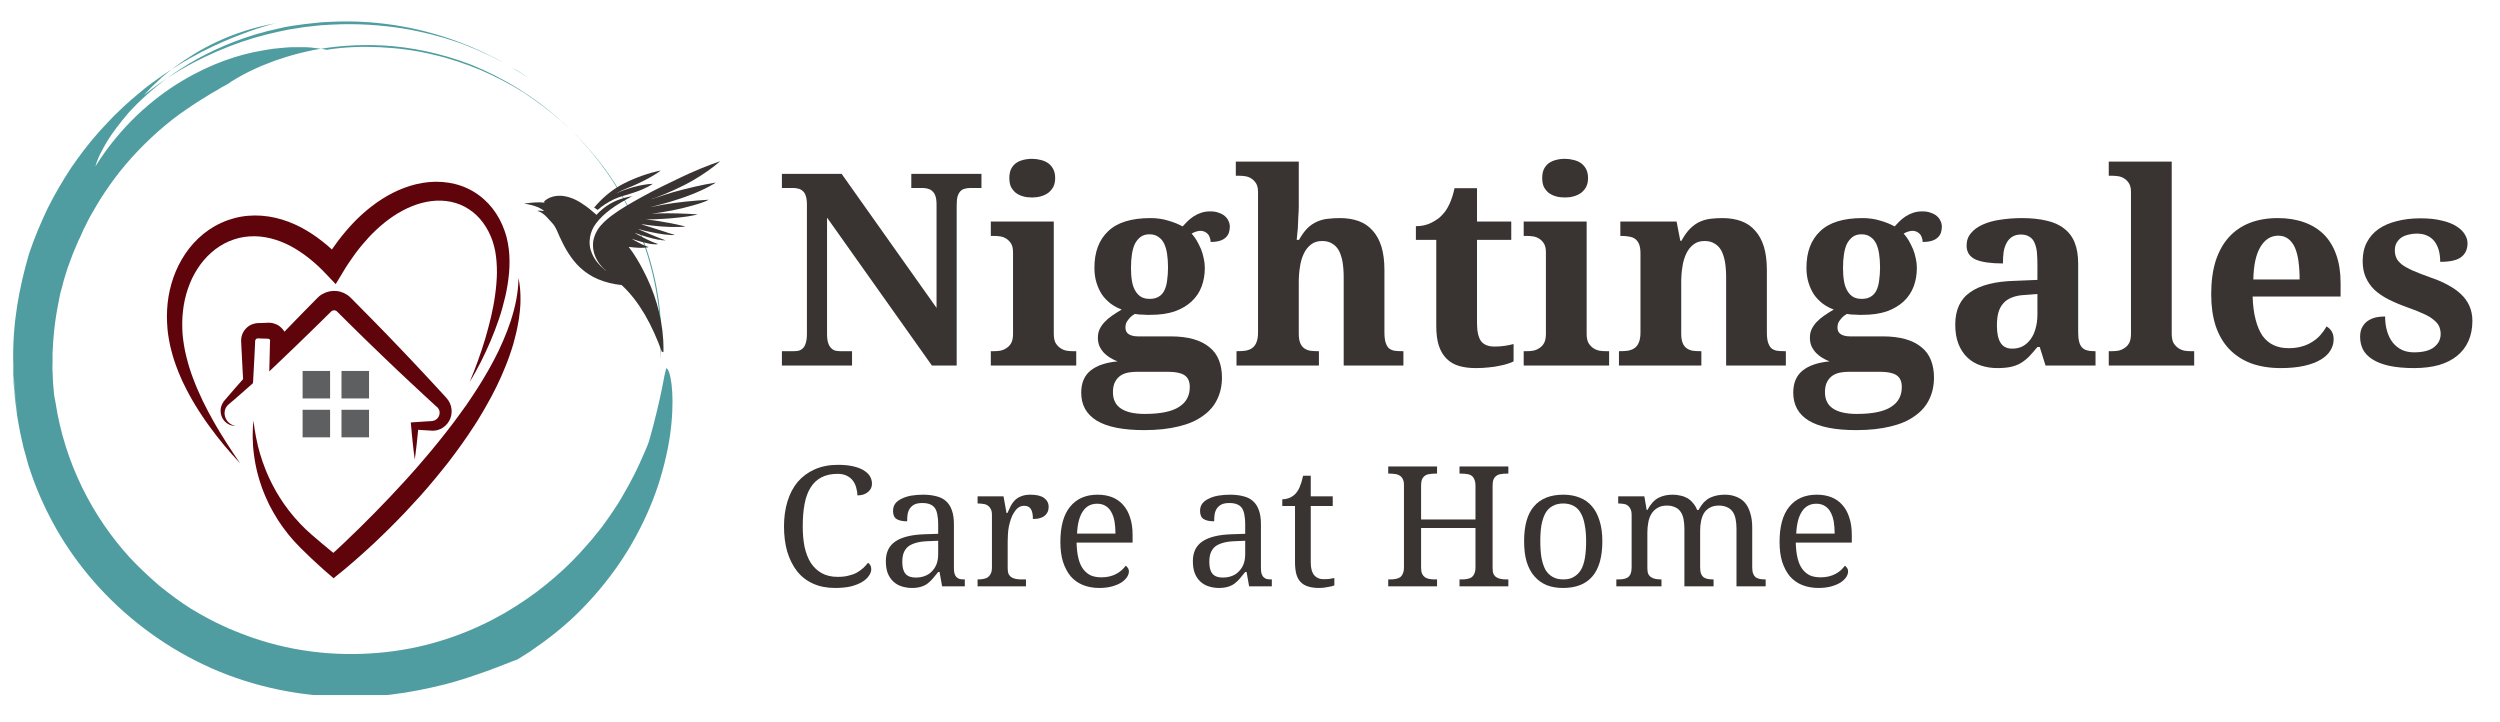 <?xml version="1.0" encoding="UTF-8"?>
<svg xmlns="http://www.w3.org/2000/svg" xmlns:xlink="http://www.w3.org/1999/xlink" width="225" zoomAndPan="magnify" viewBox="0 0 168.75 48.75" height="65" preserveAspectRatio="xMidYMid meet" version="1.0">
  <defs>
    <filter x="0%" y="0%" width="100%" height="100%" id="4f43d0e92d">
      <feColorMatrix values="0 0 0 0 1 0 0 0 0 1 0 0 0 0 1 0 0 0 1 0" color-interpolation-filters="sRGB"></feColorMatrix>
    </filter>
    <g></g>
    <clipPath id="7a750d1cc2">
      <path d="M 0.863 1.41 L 45.633 1.41 L 45.633 46.926 L 0.863 46.926 Z M 0.863 1.41 " clip-rule="nonzero"></path>
    </clipPath>
    <mask id="edb299e291">
      <g filter="url(#4f43d0e92d)">
        <rect x="-16.875" width="202.5" fill="#000000" y="-4.875" height="58.5" fill-opacity="0.7"></rect>
      </g>
    </mask>
    <clipPath id="f037347862">
      <path d="M 0.863 0.41 L 45.434 0.41 L 45.434 45.926 L 0.863 45.926 Z M 0.863 0.41 " clip-rule="nonzero"></path>
    </clipPath>
    <clipPath id="12a5ab2b2c">
      <rect x="0" width="46" y="0" height="46"></rect>
    </clipPath>
    <clipPath id="4ff5c32a8a">
      <path d="M 17.043 18.758 L 35.137 18.758 L 35.137 39.031 L 17.043 39.031 Z M 17.043 18.758 " clip-rule="nonzero"></path>
    </clipPath>
    <clipPath id="ed0e7b9b3b">
      <path d="M 11.262 12.238 L 35 12.238 L 35 32 L 11.262 32 Z M 11.262 12.238 " clip-rule="nonzero"></path>
    </clipPath>
    <clipPath id="67d4f13c40">
      <path d="M 35 10 L 49 10 L 49 24 L 35 24 Z M 35 10 " clip-rule="nonzero"></path>
    </clipPath>
    <clipPath id="669fb31a19">
      <path d="M 37.859 6.961 L 49.781 11.301 L 45.188 23.922 L 33.266 19.582 Z M 37.859 6.961 " clip-rule="nonzero"></path>
    </clipPath>
    <clipPath id="e217d863b7">
      <path d="M 49.43 11.172 L 37.512 6.832 L 32.918 19.453 L 44.836 23.793 Z M 49.43 11.172 " clip-rule="nonzero"></path>
    </clipPath>
    <clipPath id="e4acf86d7b">
      <path d="M 40 11 L 45 11 L 45 15 L 40 15 Z M 40 11 " clip-rule="nonzero"></path>
    </clipPath>
    <clipPath id="ae2d768f3c">
      <path d="M 37.859 6.961 L 49.781 11.301 L 45.188 23.922 L 33.266 19.582 Z M 37.859 6.961 " clip-rule="nonzero"></path>
    </clipPath>
    <clipPath id="252947462f">
      <path d="M 49.43 11.172 L 37.512 6.832 L 32.918 19.453 L 44.836 23.793 Z M 49.43 11.172 " clip-rule="nonzero"></path>
    </clipPath>
  </defs>
  <g clip-path="url(#7a750d1cc2)">
    <g mask="url(#edb299e291)">
      <g transform="matrix(1, 0, 0, 1, 0, 1)">
        <g clip-path="url(#12a5ab2b2c)">
          <g clip-path="url(#f037347862)">
            <path fill="#047478" d="M 44.969 23.848 C 44.969 23.848 44.949 23.965 44.891 24.18 C 44.832 24.395 44.793 24.727 44.695 25.156 C 44.52 26.016 44.246 27.262 43.797 28.824 C 43.797 28.824 43.758 28.902 43.699 29.078 C 43.641 29.234 43.523 29.488 43.387 29.801 C 43.113 30.445 42.684 31.363 42 32.516 C 41.922 32.652 41.824 32.809 41.746 32.945 C 41.648 33.102 41.551 33.238 41.453 33.395 C 41.258 33.707 41.023 34.02 40.789 34.352 C 40.672 34.527 40.535 34.684 40.418 34.84 C 40.281 34.996 40.145 35.172 40.008 35.348 C 39.715 35.68 39.422 36.031 39.09 36.383 C 38.445 37.086 37.703 37.77 36.863 38.453 C 36.023 39.137 35.086 39.781 34.051 40.387 C 31.98 41.578 29.461 42.555 26.629 42.945 C 23.816 43.336 20.652 43.199 17.527 42.203 L 16.941 42.008 C 16.746 41.93 16.551 41.871 16.355 41.793 C 16.16 41.715 15.965 41.637 15.77 41.559 L 15.477 41.441 L 15.184 41.305 C 14.988 41.207 14.793 41.129 14.598 41.031 C 14.402 40.934 14.227 40.836 14.031 40.738 C 13.836 40.641 13.66 40.523 13.465 40.426 C 13.289 40.309 13.094 40.211 12.898 40.094 C 12.156 39.625 11.453 39.098 10.75 38.531 C 10.066 37.945 9.406 37.32 8.762 36.637 C 6.262 33.902 4.367 30.27 3.742 26.133 C 3.703 25.957 3.664 25.762 3.645 25.586 C 3.645 25.586 3.625 25.352 3.586 24.902 C 3.566 24.668 3.566 24.395 3.547 24.043 C 3.527 23.867 3.547 23.691 3.547 23.496 C 3.547 23.301 3.547 23.086 3.547 22.852 C 3.586 21.953 3.664 20.82 3.938 19.473 C 3.977 19.297 3.996 19.141 4.035 18.965 C 4.074 18.789 4.113 18.613 4.172 18.438 C 4.25 18.086 4.367 17.715 4.484 17.344 C 4.543 17.148 4.602 16.973 4.68 16.777 C 4.758 16.582 4.816 16.387 4.895 16.191 C 5.07 15.801 5.207 15.391 5.422 14.98 C 5.422 14.98 5.5 14.805 5.637 14.492 C 5.715 14.336 5.812 14.16 5.91 13.945 C 5.969 13.848 6.027 13.73 6.086 13.613 C 6.145 13.496 6.223 13.379 6.301 13.242 C 6.867 12.227 7.766 10.879 8.898 9.629 C 10.027 8.379 11.355 7.207 12.605 6.367 C 13.23 5.938 13.797 5.586 14.285 5.293 C 14.539 5.156 14.754 5.02 14.949 4.902 C 15.145 4.805 15.301 4.707 15.438 4.629 C 15.438 4.629 15.496 4.59 15.574 4.531 C 15.672 4.473 15.809 4.375 16.023 4.258 C 16.219 4.141 16.473 4.004 16.785 3.848 C 17.098 3.711 17.449 3.516 17.879 3.359 C 18.719 3.008 19.812 2.656 21.141 2.383 C 22.469 2.129 24.07 1.973 25.867 2.07 C 27.664 2.168 29.695 2.559 31.785 3.359 C 33.875 4.199 36.023 5.469 37.977 7.246 C 39.93 9.023 41.688 11.328 42.898 14.062 C 44.109 16.797 44.754 19.98 44.559 23.242 C 44.559 23.242 44.559 23.184 44.578 23.066 C 44.578 22.949 44.617 22.793 44.617 22.559 C 44.617 22.344 44.617 22.07 44.637 21.738 C 44.637 21.406 44.617 21.035 44.598 20.605 C 44.539 19.766 44.422 18.711 44.129 17.52 C 43.855 16.328 43.406 14.98 42.723 13.555 C 42.039 12.129 41.121 10.645 39.891 9.219 C 39.285 8.496 38.602 7.812 37.84 7.129 C 37.078 6.465 36.238 5.84 35.359 5.254 C 34.461 4.688 33.484 4.18 32.449 3.73 C 31.414 3.301 30.32 2.93 29.188 2.676 C 28.055 2.402 26.863 2.246 25.672 2.188 C 24.48 2.129 23.25 2.168 22.039 2.363 C 22.039 2.363 21.961 2.344 21.785 2.305 C 21.609 2.285 21.336 2.246 20.984 2.207 C 20.887 2.207 20.789 2.188 20.691 2.188 C 20.594 2.188 20.477 2.188 20.359 2.188 C 20.125 2.188 19.871 2.188 19.598 2.188 C 19.324 2.207 19.012 2.227 18.699 2.266 C 18.367 2.285 18.035 2.363 17.645 2.422 C 16.16 2.676 14.285 3.262 12.273 4.473 C 11.258 5.078 10.242 5.84 9.23 6.797 C 8.234 7.754 7.277 8.887 6.438 10.234 C 6.438 10.234 6.457 10.156 6.516 9.98 C 6.574 9.805 6.691 9.512 6.906 9.121 C 7.004 8.926 7.141 8.691 7.297 8.438 C 7.453 8.184 7.648 7.91 7.883 7.598 C 8.117 7.285 8.391 6.953 8.703 6.582 C 9.035 6.23 9.406 5.84 9.852 5.449 C 10.73 4.648 11.863 3.789 13.328 2.969 C 14.793 2.168 16.629 1.387 18.836 0.918 C 19.383 0.781 19.969 0.703 20.574 0.625 C 20.867 0.586 21.18 0.566 21.492 0.527 C 21.805 0.488 22.117 0.488 22.449 0.469 C 23.738 0.41 25.105 0.469 26.551 0.684 C 29.422 1.113 32.586 2.188 35.594 4.219 C 35.594 4.219 35.535 4.18 35.379 4.062 C 35.301 4.004 35.203 3.945 35.086 3.867 C 34.969 3.789 34.812 3.691 34.617 3.594 C 34.441 3.496 34.227 3.359 33.973 3.223 C 33.719 3.105 33.445 2.949 33.133 2.793 C 32.82 2.637 32.449 2.48 32.059 2.305 C 31.863 2.227 31.648 2.148 31.434 2.051 C 31.219 1.973 30.984 1.875 30.73 1.797 C 29.754 1.465 28.582 1.152 27.176 0.918 C 25.789 0.703 24.168 0.566 22.352 0.664 C 22.117 0.684 21.902 0.684 21.668 0.703 C 21.434 0.723 21.199 0.762 20.965 0.781 C 20.848 0.801 20.73 0.801 20.594 0.82 C 20.477 0.84 20.359 0.859 20.223 0.879 C 19.969 0.918 19.734 0.957 19.48 0.996 C 18.484 1.191 17.43 1.445 16.336 1.816 C 15.262 2.188 14.148 2.656 13.035 3.242 C 11.922 3.828 10.809 4.551 9.734 5.41 C 9.734 5.41 9.773 5.352 9.871 5.254 C 9.969 5.156 10.086 5.02 10.262 4.844 C 10.438 4.668 10.672 4.473 10.926 4.219 C 11.199 3.984 11.512 3.73 11.883 3.457 C 12.625 2.93 13.543 2.324 14.695 1.797 C 15.828 1.27 17.176 0.82 18.641 0.566 C 18.641 0.566 18.582 0.586 18.484 0.605 C 18.387 0.625 18.23 0.664 18.035 0.723 C 17.645 0.84 17.059 1.016 16.316 1.309 C 15.574 1.582 14.656 1.973 13.621 2.5 C 12.586 3.027 11.434 3.73 10.223 4.629 C 9.91 4.844 9.621 5.098 9.309 5.352 C 8.996 5.605 8.703 5.879 8.391 6.152 C 8.098 6.445 7.766 6.738 7.473 7.051 C 7.18 7.383 6.848 7.695 6.555 8.047 C 5.949 8.73 5.363 9.512 4.797 10.332 C 4.25 11.172 3.723 12.051 3.234 13.027 C 2.766 14.004 2.336 15.02 1.965 16.113 C 1.633 17.246 1.359 18.398 1.164 19.609 C 0.969 20.82 0.871 22.07 0.891 23.359 C 0.91 24.648 1.027 25.977 1.262 27.32 C 0.871 25.156 0.93 24.023 0.891 23.77 C 0.891 23.652 0.871 23.73 0.891 24.023 C 0.891 24.16 0.891 24.355 0.91 24.59 C 0.91 24.707 0.91 24.844 0.93 24.98 C 0.949 25.117 0.949 25.273 0.969 25.43 C 0.988 25.742 1.027 26.113 1.086 26.504 C 1.105 26.699 1.145 26.914 1.164 27.105 C 1.203 27.32 1.242 27.535 1.281 27.77 C 1.359 28.238 1.477 28.707 1.594 29.234 C 1.652 29.488 1.75 29.742 1.809 30.016 C 1.848 30.152 1.887 30.289 1.926 30.426 C 1.965 30.562 2.023 30.699 2.062 30.836 C 2.434 31.949 2.941 33.121 3.586 34.312 C 4.23 35.504 5.031 36.695 5.988 37.848 C 7.883 40.133 10.398 42.184 13.23 43.609 C 16.062 45.055 19.188 45.816 22.117 45.992 C 23.582 46.09 24.988 46.031 26.316 45.895 C 27.645 45.738 28.855 45.484 29.969 45.211 C 31.062 44.938 32.039 44.586 32.879 44.293 C 33.289 44.137 33.68 44 34.012 43.863 C 34.344 43.727 34.656 43.609 34.93 43.512 C 34.93 43.512 35.242 43.316 35.77 42.984 C 36.023 42.809 36.355 42.574 36.707 42.32 C 36.883 42.184 37.078 42.047 37.273 41.891 C 37.371 41.812 37.469 41.734 37.566 41.656 C 37.664 41.578 37.762 41.48 37.879 41.402 C 39.559 39.996 41.531 37.789 42.918 35.211 C 43.621 33.922 44.188 32.574 44.578 31.266 C 44.969 29.957 45.223 28.688 45.32 27.594 C 45.535 25.41 45.242 23.926 44.988 23.867 " fill-opacity="1" fill-rule="nonzero"></path>
          </g>
        </g>
      </g>
    </g>
  </g>
  <path fill="#60040c" d="M 17.086 25.707 L 17.18 23.973 C 17.188 23.781 17.199 23.586 17.207 23.395 L 17.219 23.105 L 17.223 23.035 L 17.223 23 C 17.223 22.996 17.223 22.992 17.227 22.988 C 17.227 22.977 17.23 22.961 17.238 22.949 C 17.25 22.922 17.266 22.902 17.285 22.883 C 17.305 22.867 17.332 22.852 17.355 22.848 C 17.367 22.844 17.379 22.84 17.391 22.84 C 17.395 22.84 17.402 22.84 17.406 22.84 C 17.406 22.84 17.41 22.84 17.41 22.84 C 17.41 22.84 17.41 22.84 17.406 22.84 L 17.43 22.84 L 17.703 22.852 L 17.992 22.859 L 18.066 22.863 L 18.113 22.863 L 18.188 22.898 C 18.191 22.898 18.191 22.902 18.195 22.902 C 18.199 22.906 18.203 22.91 18.207 22.914 C 18.207 22.918 18.211 22.922 18.215 22.93 C 18.219 22.934 18.219 22.938 18.223 22.941 C 18.223 22.945 18.223 22.949 18.227 22.957 C 18.227 22.961 18.227 22.965 18.227 22.969 C 18.23 22.973 18.23 22.973 18.23 22.977 C 18.23 22.977 18.23 22.98 18.23 22.984 C 18.23 22.984 18.23 22.984 18.23 22.988 C 18.23 22.988 18.227 22.984 18.227 22.984 C 18.227 22.98 18.227 22.98 18.227 22.98 L 18.227 23.023 C 18.227 22.984 18.227 23.012 18.227 23.004 L 18.227 23.055 L 18.223 23.141 L 18.211 23.656 L 18.176 25.07 L 19.219 24.074 L 20.055 23.273 C 20.332 23.008 20.609 22.738 20.883 22.469 L 21.711 21.66 L 22.121 21.254 L 22.328 21.051 L 22.363 21.016 C 22.367 21.012 22.375 21.008 22.379 21.004 C 22.391 20.992 22.402 20.984 22.418 20.98 C 22.465 20.953 22.523 20.938 22.582 20.945 C 22.613 20.949 22.641 20.957 22.664 20.969 C 22.68 20.973 22.691 20.98 22.703 20.988 C 22.707 20.992 22.715 20.996 22.719 21 L 22.727 21.008 C 22.727 21.004 22.727 21.004 22.727 21.004 L 23.531 21.801 L 24.355 22.613 L 25.184 23.418 L 26.02 24.223 L 26.855 25.02 L 27.699 25.812 C 27.98 26.078 28.266 26.34 28.547 26.602 L 29.398 27.387 L 29.5 27.477 C 29.52 27.496 29.539 27.512 29.559 27.531 C 29.59 27.574 29.617 27.617 29.637 27.664 C 29.676 27.758 29.688 27.871 29.66 27.984 C 29.633 28.098 29.57 28.203 29.484 28.281 C 29.438 28.32 29.391 28.352 29.332 28.375 C 29.305 28.387 29.277 28.395 29.246 28.402 C 29.23 28.406 29.215 28.41 29.199 28.414 L 29.18 28.418 C 29.18 28.418 29.172 28.418 29.168 28.418 L 29.148 28.422 L 28.574 28.457 C 28.383 28.469 28.191 28.48 27.996 28.496 L 27.727 28.516 L 27.75 28.746 C 27.766 28.938 27.781 29.125 27.801 29.316 C 27.82 29.508 27.84 29.695 27.859 29.887 L 27.922 30.457 C 27.934 30.555 27.945 30.648 27.961 30.742 C 27.969 30.84 27.984 30.934 27.996 31.027 C 28.012 30.934 28.023 30.84 28.035 30.742 C 28.047 30.648 28.059 30.555 28.07 30.457 L 28.105 30.172 L 28.137 29.887 C 28.156 29.695 28.176 29.508 28.195 29.316 C 28.203 29.215 28.215 29.113 28.223 29.012 C 28.34 29.02 28.457 29.027 28.574 29.035 L 29.16 29.07 L 29.18 29.07 C 29.184 29.074 29.188 29.074 29.199 29.074 C 29.219 29.074 29.234 29.07 29.254 29.07 C 29.285 29.07 29.316 29.066 29.352 29.062 C 29.414 29.059 29.48 29.043 29.543 29.027 C 29.672 28.992 29.797 28.934 29.906 28.859 C 30.133 28.707 30.305 28.488 30.402 28.234 C 30.496 27.98 30.516 27.691 30.441 27.414 C 30.402 27.277 30.344 27.148 30.266 27.031 C 30.227 26.973 30.184 26.918 30.137 26.863 L 30.035 26.75 L 29.25 25.898 C 28.988 25.613 28.727 25.332 28.461 25.051 L 27.668 24.207 L 26.871 23.371 L 26.07 22.535 L 25.262 21.707 L 24.449 20.883 L 24.043 20.473 L 23.84 20.266 L 23.648 20.074 L 23.629 20.059 L 23.617 20.047 C 23.598 20.027 23.578 20.012 23.562 19.996 C 23.543 19.98 23.527 19.973 23.512 19.957 C 23.48 19.934 23.445 19.91 23.41 19.887 C 23.344 19.844 23.27 19.805 23.195 19.77 C 23.043 19.703 22.883 19.66 22.719 19.645 C 22.395 19.609 22.059 19.68 21.773 19.844 C 21.699 19.883 21.633 19.93 21.566 19.98 C 21.535 20.008 21.504 20.035 21.477 20.062 L 21.434 20.102 L 21.406 20.129 L 21.203 20.336 L 20.797 20.746 L 19.988 21.574 C 19.723 21.844 19.461 22.117 19.199 22.391 C 19.191 22.375 19.184 22.359 19.172 22.348 C 19.145 22.301 19.113 22.262 19.078 22.219 C 19.047 22.18 19.012 22.145 18.973 22.109 C 18.934 22.074 18.895 22.039 18.852 22.008 C 18.828 21.996 18.809 21.98 18.785 21.965 C 18.762 21.953 18.742 21.941 18.719 21.926 L 18.68 21.906 L 18.652 21.895 L 18.48 21.836 L 18.43 21.816 L 18.41 21.812 C 18.324 21.793 18.238 21.785 18.152 21.785 L 18.066 21.785 L 17.992 21.789 L 17.703 21.801 L 17.402 21.809 C 17.395 21.812 17.316 21.816 17.281 21.82 C 17.238 21.828 17.195 21.836 17.156 21.848 C 17.074 21.867 16.996 21.898 16.918 21.934 C 16.77 22.012 16.637 22.121 16.535 22.25 C 16.43 22.379 16.355 22.531 16.312 22.691 C 16.293 22.77 16.281 22.852 16.277 22.934 C 16.277 22.953 16.277 22.973 16.277 22.996 L 16.277 23.035 L 16.281 23.105 L 16.293 23.395 C 16.301 23.586 16.312 23.781 16.324 23.973 L 16.352 24.551 L 16.383 25.129 L 16.41 25.59 C 16.328 25.68 16.25 25.773 16.168 25.863 L 15.824 26.254 L 15.48 26.652 L 15.312 26.848 L 15.227 26.949 L 15.184 26.996 L 15.16 27.023 L 15.141 27.051 L 15.113 27.082 C 15.105 27.094 15.098 27.105 15.09 27.113 C 15.074 27.137 15.059 27.156 15.047 27.18 C 15.02 27.223 14.996 27.27 14.977 27.316 C 14.934 27.41 14.906 27.512 14.895 27.613 C 14.875 27.816 14.914 28.016 14.996 28.191 C 15.082 28.363 15.211 28.512 15.371 28.605 C 15.449 28.656 15.535 28.691 15.621 28.715 C 15.707 28.738 15.797 28.746 15.887 28.742 C 15.711 28.711 15.555 28.633 15.438 28.52 C 15.375 28.465 15.324 28.402 15.281 28.332 C 15.242 28.262 15.211 28.191 15.191 28.113 C 15.148 27.965 15.148 27.809 15.188 27.668 C 15.211 27.598 15.238 27.531 15.277 27.473 C 15.297 27.441 15.316 27.414 15.34 27.387 C 15.352 27.375 15.363 27.359 15.379 27.348 C 15.383 27.344 15.391 27.336 15.395 27.328 L 15.414 27.312 L 15.609 27.145 L 15.809 26.977 L 16.203 26.633 L 16.594 26.289 C 16.727 26.172 16.855 26.059 16.988 25.941 L 17.074 25.863 L 17.086 25.707 " fill-opacity="1" fill-rule="nonzero"></path>
  <g clip-path="url(#4ff5c32a8a)">
    <path fill="#60040c" d="M 35 18.766 C 34.992 19.262 34.938 19.75 34.848 20.23 C 34.758 20.711 34.629 21.18 34.48 21.645 C 34.328 22.105 34.156 22.559 33.961 23.004 C 33.773 23.449 33.562 23.883 33.336 24.312 C 33.113 24.742 32.871 25.16 32.621 25.578 C 32.559 25.68 32.496 25.785 32.43 25.887 L 32.238 26.195 L 32.039 26.5 C 31.977 26.602 31.906 26.703 31.84 26.805 C 31.773 26.906 31.703 27.004 31.637 27.105 C 31.566 27.207 31.5 27.305 31.43 27.406 C 31.289 27.605 31.148 27.801 31.004 27.996 C 30.719 28.391 30.426 28.777 30.125 29.16 C 29.828 29.543 29.52 29.922 29.211 30.297 L 28.977 30.578 C 28.898 30.672 28.82 30.766 28.738 30.859 C 28.582 31.043 28.422 31.227 28.262 31.414 L 28.023 31.688 L 27.781 31.961 C 27.617 32.145 27.453 32.324 27.289 32.508 C 26.961 32.867 26.629 33.227 26.293 33.578 C 25.957 33.934 25.617 34.285 25.273 34.633 C 24.93 34.98 24.586 35.328 24.234 35.672 C 23.887 36.012 23.535 36.352 23.18 36.688 C 23 36.855 22.824 37.02 22.645 37.188 L 22.504 37.316 L 22.387 37.227 C 22.203 37.074 22.02 36.922 21.836 36.77 C 21.652 36.617 21.469 36.461 21.289 36.305 L 21.152 36.188 L 21.082 36.129 L 21.062 36.113 L 21.055 36.105 L 21.047 36.102 L 21.016 36.07 L 20.762 35.84 C 20.719 35.801 20.676 35.762 20.633 35.723 L 20.266 35.355 L 20.035 35.098 L 19.918 34.973 C 19.879 34.93 19.844 34.883 19.805 34.84 L 19.586 34.57 C 19.547 34.527 19.512 34.477 19.477 34.434 L 19.375 34.293 L 19.27 34.152 C 19.25 34.129 19.234 34.105 19.219 34.082 L 19.168 34.012 L 18.973 33.719 C 18.906 33.625 18.852 33.523 18.789 33.422 L 18.695 33.273 C 18.668 33.223 18.633 33.176 18.609 33.121 L 18.441 32.812 C 18.414 32.762 18.383 32.711 18.359 32.656 L 18.281 32.5 L 18.129 32.18 L 17.988 31.855 L 17.922 31.691 C 17.898 31.637 17.879 31.582 17.859 31.523 L 17.734 31.191 C 17.723 31.164 17.715 31.137 17.703 31.105 L 17.68 31.023 L 17.625 30.852 C 17.59 30.738 17.547 30.625 17.52 30.512 L 17.426 30.164 L 17.402 30.078 L 17.387 29.988 L 17.309 29.637 C 17.293 29.578 17.281 29.52 17.273 29.461 L 17.211 29.105 L 17.195 29.016 C 17.188 28.984 17.184 28.957 17.18 28.926 L 17.156 28.742 C 17.141 28.621 17.125 28.504 17.109 28.383 C 17.098 28.504 17.09 28.625 17.078 28.746 L 17.066 28.93 C 17.062 28.988 17.062 29.051 17.062 29.109 L 17.055 29.48 C 17.055 29.543 17.059 29.605 17.062 29.664 L 17.07 29.848 L 17.078 30.035 L 17.082 30.125 L 17.09 30.219 L 17.129 30.586 C 17.141 30.711 17.16 30.832 17.18 30.957 L 17.211 31.141 L 17.227 31.23 C 17.23 31.262 17.234 31.293 17.242 31.324 L 17.32 31.688 C 17.336 31.75 17.348 31.809 17.363 31.871 L 17.41 32.051 L 17.512 32.41 L 17.629 32.766 L 17.691 32.945 C 17.711 33.004 17.738 33.062 17.758 33.121 L 17.898 33.469 C 17.922 33.531 17.949 33.586 17.977 33.645 L 18.055 33.812 L 18.133 33.984 C 18.148 34.016 18.16 34.043 18.176 34.07 L 18.219 34.156 L 18.398 34.488 L 18.441 34.57 C 18.457 34.602 18.473 34.625 18.492 34.652 L 18.688 34.98 C 18.719 35.031 18.75 35.09 18.789 35.141 L 19 35.453 C 19.039 35.508 19.07 35.559 19.109 35.609 L 19.227 35.762 L 19.457 36.066 L 19.703 36.355 L 19.828 36.5 C 19.871 36.547 19.914 36.594 19.961 36.641 L 20.223 36.918 L 20.355 37.051 L 20.484 37.176 C 20.66 37.352 20.836 37.52 21.016 37.691 C 21.195 37.859 21.375 38.023 21.559 38.191 C 21.648 38.273 21.738 38.355 21.832 38.438 L 21.973 38.562 L 22.117 38.688 L 22.516 39.031 L 22.949 38.68 L 23.102 38.559 L 23.535 38.195 C 23.727 38.031 23.918 37.867 24.105 37.703 C 24.48 37.375 24.852 37.035 25.219 36.695 C 25.582 36.352 25.941 36.008 26.297 35.652 C 26.652 35.301 27.004 34.941 27.348 34.582 C 27.691 34.219 28.031 33.848 28.367 33.477 C 28.531 33.289 28.699 33.102 28.863 32.91 L 29.105 32.625 L 29.348 32.336 C 29.508 32.145 29.668 31.949 29.824 31.754 C 29.902 31.656 29.98 31.559 30.059 31.461 C 30.137 31.363 30.215 31.262 30.293 31.164 C 30.445 30.965 30.598 30.766 30.746 30.562 C 30.895 30.359 31.043 30.156 31.188 29.953 C 31.48 29.543 31.762 29.125 32.035 28.703 L 32.238 28.383 C 32.305 28.277 32.367 28.168 32.434 28.059 C 32.5 27.953 32.566 27.844 32.629 27.734 C 32.691 27.625 32.758 27.52 32.816 27.406 C 33.07 26.969 33.305 26.523 33.527 26.07 C 33.75 25.613 33.953 25.152 34.141 24.68 C 34.188 24.562 34.234 24.445 34.277 24.328 L 34.406 23.969 C 34.488 23.73 34.57 23.488 34.641 23.246 C 34.781 22.758 34.898 22.266 34.984 21.766 L 35.016 21.578 L 35.031 21.488 L 35.043 21.391 L 35.066 21.203 C 35.074 21.141 35.082 21.078 35.09 21.016 C 35.098 20.891 35.109 20.766 35.121 20.637 L 35.125 20.547 L 35.129 20.449 C 35.133 20.387 35.133 20.324 35.133 20.262 C 35.141 19.754 35.102 19.25 35 18.766 " fill-opacity="1" fill-rule="nonzero"></path>
  </g>
  <g clip-path="url(#ed0e7b9b3b)">
    <path fill="#60040c" d="M 14.867 29.215 C 14.797 29.098 14.727 28.98 14.656 28.863 C 14.586 28.746 14.52 28.629 14.453 28.512 C 14.184 28.035 13.926 27.559 13.691 27.07 C 13.574 26.828 13.465 26.582 13.355 26.336 L 13.277 26.152 L 13.199 25.965 L 13.125 25.777 L 13.055 25.59 L 13.016 25.496 L 12.984 25.402 L 12.914 25.215 C 12.875 25.086 12.828 24.961 12.789 24.836 C 12.711 24.582 12.641 24.324 12.578 24.07 C 12.512 23.812 12.461 23.555 12.418 23.297 C 12.398 23.172 12.375 23.039 12.363 22.914 L 12.352 22.82 L 12.348 22.773 L 12.34 22.723 L 12.324 22.52 L 12.316 22.43 C 12.316 22.395 12.312 22.363 12.312 22.332 C 12.309 22.266 12.305 22.203 12.305 22.137 C 12.301 22.008 12.297 21.879 12.301 21.75 C 12.305 21.492 12.324 21.234 12.352 20.98 C 12.379 20.727 12.422 20.477 12.477 20.227 C 12.531 19.98 12.598 19.738 12.68 19.5 C 12.762 19.262 12.855 19.027 12.961 18.801 C 13.07 18.578 13.191 18.359 13.324 18.152 C 13.59 17.734 13.91 17.359 14.27 17.043 C 14.633 16.723 15.039 16.465 15.473 16.281 C 15.91 16.098 16.371 15.984 16.84 15.957 C 17.312 15.922 17.789 15.973 18.254 16.086 C 18.723 16.199 19.18 16.379 19.617 16.609 C 20.055 16.844 20.473 17.125 20.871 17.441 C 21.07 17.598 21.262 17.766 21.453 17.941 C 21.641 18.117 21.824 18.297 22 18.484 L 22.66 19.18 L 23.152 18.363 C 23.277 18.148 23.41 17.941 23.547 17.738 C 23.684 17.531 23.824 17.332 23.969 17.133 C 24.262 16.738 24.574 16.363 24.902 16.008 C 25.234 15.656 25.586 15.324 25.961 15.023 C 26.332 14.727 26.727 14.457 27.141 14.234 C 27.551 14.012 27.984 13.832 28.426 13.711 C 28.867 13.59 29.32 13.531 29.766 13.543 C 30.211 13.555 30.648 13.645 31.059 13.809 C 31.465 13.977 31.84 14.219 32.164 14.527 C 32.488 14.836 32.758 15.211 32.973 15.625 C 33.023 15.727 33.074 15.832 33.121 15.941 L 33.152 16.02 L 33.188 16.105 L 33.191 16.117 L 33.191 16.125 C 33.195 16.125 33.191 16.117 33.191 16.125 L 33.215 16.184 L 33.246 16.266 C 33.32 16.488 33.379 16.715 33.426 16.949 C 33.512 17.418 33.543 17.91 33.543 18.402 C 33.535 18.898 33.492 19.398 33.422 19.898 C 33.391 20.148 33.348 20.398 33.301 20.645 C 33.254 20.895 33.199 21.145 33.145 21.391 C 33.086 21.641 33.023 21.887 32.957 22.133 C 32.891 22.383 32.824 22.629 32.75 22.875 C 32.602 23.363 32.441 23.852 32.266 24.336 C 32.09 24.82 31.906 25.301 31.703 25.777 C 31.977 25.34 32.223 24.883 32.461 24.422 C 32.695 23.957 32.914 23.484 33.117 23.008 C 33.32 22.527 33.508 22.039 33.676 21.543 C 33.844 21.047 33.984 20.539 34.105 20.023 C 34.164 19.766 34.215 19.504 34.258 19.242 C 34.301 18.98 34.332 18.715 34.359 18.445 C 34.406 17.91 34.41 17.363 34.344 16.809 C 34.309 16.535 34.258 16.258 34.188 15.984 L 34.156 15.883 L 34.141 15.828 L 34.133 15.805 L 34.125 15.777 L 34.059 15.578 C 34.012 15.445 33.961 15.312 33.906 15.184 C 33.68 14.664 33.363 14.168 32.965 13.742 C 32.562 13.316 32.078 12.957 31.539 12.711 C 31.27 12.586 30.988 12.488 30.703 12.418 C 30.414 12.348 30.121 12.301 29.832 12.281 C 29.246 12.238 28.66 12.301 28.102 12.43 C 27.543 12.566 27.008 12.77 26.508 13.023 C 26.004 13.281 25.535 13.582 25.094 13.922 C 24.656 14.258 24.246 14.629 23.867 15.023 C 23.68 15.223 23.496 15.426 23.32 15.633 C 23.145 15.84 22.977 16.051 22.812 16.27 C 22.672 16.457 22.535 16.648 22.402 16.84 C 22.199 16.652 21.992 16.473 21.773 16.305 C 21.316 15.938 20.816 15.609 20.285 15.332 C 19.754 15.055 19.18 14.836 18.582 14.699 C 17.98 14.562 17.355 14.512 16.73 14.566 C 16.109 14.621 15.492 14.785 14.926 15.047 C 14.359 15.305 13.84 15.66 13.395 16.082 C 13.172 16.293 12.965 16.52 12.777 16.758 C 12.59 16.996 12.422 17.25 12.27 17.508 C 11.965 18.027 11.734 18.586 11.57 19.156 C 11.406 19.723 11.312 20.309 11.281 20.891 C 11.262 21.184 11.262 21.477 11.277 21.766 C 11.281 21.91 11.293 22.055 11.305 22.199 L 11.328 22.418 C 11.332 22.453 11.336 22.488 11.344 22.523 L 11.352 22.605 L 11.355 22.617 L 11.355 22.625 L 11.359 22.637 L 11.398 22.891 L 11.41 22.945 L 11.43 23.055 C 11.453 23.203 11.488 23.34 11.52 23.48 C 11.586 23.758 11.664 24.035 11.75 24.305 C 11.84 24.574 11.938 24.844 12.043 25.105 C 12.094 25.234 12.152 25.363 12.207 25.492 L 12.293 25.688 L 12.336 25.781 L 12.383 25.875 L 12.477 26.066 L 12.617 26.348 L 12.668 26.441 L 12.766 26.625 C 12.902 26.871 13.035 27.113 13.184 27.352 C 13.254 27.469 13.328 27.586 13.402 27.703 C 13.477 27.82 13.555 27.938 13.629 28.051 C 13.781 28.285 13.941 28.512 14.105 28.734 C 14.426 29.184 14.77 29.617 15.117 30.043 C 15.473 30.465 15.836 30.879 16.211 31.277 C 15.902 30.824 15.594 30.371 15.301 29.91 C 15.152 29.68 15.008 29.449 14.867 29.215 " fill-opacity="1" fill-rule="nonzero"></path>
  </g>
  <path fill="#5e5f60" d="M 23.051 29.52 L 24.91 29.52 L 24.91 27.66 L 23.051 27.66 Z M 20.426 29.52 L 22.281 29.52 L 22.281 27.66 L 20.426 27.66 Z M 23.051 25.039 L 23.051 26.895 L 24.91 26.895 L 24.91 25.039 Z M 20.426 26.895 L 22.281 26.895 L 22.281 25.039 L 20.426 25.039 L 20.426 26.895 " fill-opacity="1" fill-rule="nonzero"></path>
  <g clip-path="url(#67d4f13c40)">
    <g clip-path="url(#669fb31a19)">
      <g clip-path="url(#e217d863b7)">
        <path fill="#393332" d="M 35.527 13.723 C 35.93 13.672 36.336 13.633 36.742 13.676 C 36.773 13.652 36.73 13.621 36.723 13.598 C 37.059 13.277 37.551 13.172 38.004 13.227 C 38.562 13.297 39.074 13.57 39.523 13.898 C 39.785 14.082 40.02 14.297 40.266 14.504 C 40.406 14.332 40.578 14.191 40.746 14.051 C 41.297 13.613 41.973 13.355 42.664 13.246 C 42.164 13.52 41.664 13.793 41.207 14.137 C 40.84 14.414 40.492 14.723 40.219 15.098 C 40.012 15.375 39.879 15.684 39.824 16.027 C 39.762 16.406 39.809 16.777 39.965 17.129 C 40.145 17.547 40.445 17.898 40.793 18.188 C 40.828 18.215 40.855 18.254 40.902 18.266 C 40.891 18.219 40.836 18.215 40.805 18.184 C 40.684 18.07 40.57 17.945 40.469 17.809 C 40.203 17.457 40.031 17.023 40.027 16.574 C 40.016 16.195 40.145 15.824 40.34 15.504 C 40.582 15.133 40.918 14.836 41.27 14.566 C 41.926 14.074 42.645 13.676 43.363 13.277 C 44.199 12.812 45.062 12.402 45.926 11.988 C 46.789 11.574 47.699 11.195 48.617 10.879 C 48.066 11.363 47.457 11.773 46.828 12.145 C 45.973 12.645 45.059 13.035 44.137 13.391 C 44.082 13.391 44.039 13.418 43.992 13.441 C 44.07 13.441 44.137 13.391 44.211 13.371 C 44.621 13.227 45.035 13.094 45.453 12.969 C 46.395 12.707 47.348 12.48 48.312 12.324 C 48.281 12.352 48.246 12.375 48.211 12.395 C 47.254 12.957 46.203 13.332 45.148 13.648 C 44.73 13.77 44.309 13.875 43.887 13.984 L 43.992 13.965 C 44.988 13.746 46.004 13.625 47.02 13.539 C 47.293 13.512 47.566 13.508 47.84 13.48 C 47.766 13.531 47.68 13.555 47.602 13.594 C 47.309 13.715 47.004 13.805 46.699 13.887 C 45.812 14.141 44.902 14.305 43.988 14.43 C 44.129 14.43 44.266 14.41 44.406 14.406 C 45.301 14.379 46.199 14.414 47.09 14.469 C 47.043 14.488 46.992 14.504 46.941 14.512 C 46.594 14.586 46.242 14.641 45.891 14.676 C 45.129 14.766 44.363 14.801 43.598 14.816 C 43.855 14.852 44.121 14.863 44.383 14.914 C 44.922 14.996 45.461 15.094 45.992 15.223 C 46.082 15.242 46.176 15.254 46.262 15.289 C 46.129 15.312 45.992 15.309 45.855 15.32 C 45 15.344 44.141 15.258 43.293 15.129 C 43.406 15.191 43.531 15.215 43.656 15.254 C 44.02 15.379 44.391 15.484 44.758 15.605 C 45.02 15.699 45.285 15.781 45.555 15.855 C 45.465 15.875 45.371 15.867 45.281 15.863 C 44.715 15.836 44.16 15.715 43.609 15.594 C 43.414 15.559 43.23 15.484 43.035 15.449 C 43.34 15.586 43.648 15.703 43.953 15.84 C 44.191 15.93 44.422 16.043 44.66 16.125 C 44.746 16.156 44.84 16.18 44.918 16.227 C 44.871 16.23 44.828 16.23 44.785 16.223 C 44.77 16.188 44.727 16.188 44.695 16.168 C 44.723 16.184 44.742 16.203 44.758 16.23 C 44.664 16.223 44.574 16.195 44.492 16.145 C 44.516 16.164 44.539 16.184 44.559 16.207 C 44.492 16.184 44.422 16.176 44.355 16.164 C 43.855 16.062 43.371 15.906 42.891 15.734 C 42.891 15.738 42.887 15.746 42.883 15.75 C 43.383 16.02 43.879 16.297 44.418 16.473 C 44.367 16.496 44.309 16.492 44.25 16.492 C 43.969 16.492 43.695 16.426 43.422 16.355 C 43.148 16.289 42.898 16.199 42.641 16.117 C 42.707 16.16 42.781 16.199 42.852 16.242 C 43.148 16.402 43.445 16.574 43.77 16.672 L 43.75 16.691 C 43.312 16.762 42.871 16.719 42.434 16.664 C 42.805 17.137 43.113 17.66 43.391 18.191 C 44.176 19.668 44.676 21.305 44.77 22.98 C 44.785 23.316 44.797 23.656 44.766 23.988 C 44.727 23.914 44.707 23.828 44.676 23.75 C 44.363 22.883 43.992 22.035 43.527 21.238 C 43.098 20.508 42.586 19.816 41.961 19.242 C 41.406 19.184 40.855 19.055 40.344 18.836 C 39.902 18.645 39.508 18.387 39.156 18.059 C 38.547 17.488 38.129 16.754 37.785 16 C 37.668 15.754 37.582 15.492 37.434 15.262 C 37.355 15.133 37.242 15.023 37.141 14.91 C 36.984 14.742 36.84 14.555 36.645 14.422 C 36.535 14.332 36.402 14.281 36.27 14.23 C 36.422 14.195 36.578 14.242 36.73 14.25 C 36.617 14.141 36.477 14.062 36.336 13.996 C 36.031 13.871 35.715 13.789 35.391 13.75 C 35.434 13.727 35.48 13.727 35.527 13.723 Z M 35.527 13.723 " fill-opacity="1" fill-rule="nonzero"></path>
      </g>
    </g>
  </g>
  <g clip-path="url(#e4acf86d7b)">
    <g clip-path="url(#ae2d768f3c)">
      <g clip-path="url(#252947462f)">
        <path fill="#393332" d="M 43.113 12.367 C 42.91 12.457 42.711 12.559 42.5 12.637 C 42.199 12.762 41.883 12.875 41.605 13.055 C 41.773 12.977 41.941 12.895 42.117 12.832 C 42.555 12.68 43 12.543 43.461 12.473 C 43.66 12.438 43.859 12.414 44.059 12.41 C 43.59 12.73 43.047 12.922 42.504 13.09 C 42.141 13.203 41.77 13.293 41.422 13.461 C 41.039 13.652 40.664 13.875 40.344 14.168 C 40.266 14.113 40.188 14.062 40.105 14.016 C 40.164 13.938 40.23 13.863 40.297 13.789 C 40.82 13.219 41.438 12.723 42.133 12.375 C 42.918 11.98 43.738 11.691 44.598 11.508 C 44.535 11.566 44.469 11.605 44.402 11.656 C 43.992 11.93 43.555 12.156 43.113 12.367 Z M 43.113 12.367 " fill-opacity="1" fill-rule="nonzero"></path>
      </g>
    </g>
  </g>
  <g fill="#393332" fill-opacity="1">
    <g transform="translate(52.279, 24.674)">
      <g>
        <path d="M 10.625 0 L 3.547 -9.984 L 3.547 -2.141 C 3.547 -1.879 3.57 -1.672 3.625 -1.516 C 3.676 -1.367 3.742 -1.254 3.828 -1.172 C 3.91 -1.086 4.008 -1.031 4.125 -1 C 4.238 -0.977 4.359 -0.969 4.484 -0.969 L 5.234 -0.969 L 5.234 0 L 0.5 0 L 0.5 -0.969 L 1.266 -0.969 C 1.391 -0.969 1.508 -0.977 1.625 -1 C 1.738 -1.031 1.836 -1.086 1.922 -1.172 C 2.004 -1.254 2.066 -1.367 2.109 -1.516 C 2.16 -1.672 2.188 -1.879 2.188 -2.141 L 2.188 -10.875 C 2.188 -11.113 2.16 -11.305 2.109 -11.453 C 2.066 -11.598 2 -11.707 1.906 -11.781 C 1.82 -11.863 1.723 -11.914 1.609 -11.938 C 1.504 -11.969 1.391 -11.984 1.266 -11.984 L 0.5 -11.984 L 0.5 -12.938 L 4.531 -12.938 L 10.938 -3.891 L 10.938 -10.875 C 10.938 -11.113 10.91 -11.305 10.859 -11.453 C 10.805 -11.598 10.734 -11.707 10.641 -11.781 C 10.555 -11.863 10.457 -11.914 10.344 -11.938 C 10.238 -11.969 10.125 -11.984 10 -11.984 L 9.234 -11.984 L 9.234 -12.938 L 13.969 -12.938 L 13.969 -11.984 L 13.219 -11.984 C 13.094 -11.984 12.973 -11.969 12.859 -11.938 C 12.742 -11.914 12.645 -11.863 12.562 -11.781 C 12.477 -11.695 12.41 -11.578 12.359 -11.422 C 12.316 -11.273 12.297 -11.07 12.297 -10.812 L 12.297 0 Z M 10.625 0 "></path>
      </g>
    </g>
  </g>
  <g fill="#393332" fill-opacity="1">
    <g transform="translate(66.568, 24.674)">
      <g>
        <path d="M 1.562 -12.656 C 1.562 -12.883 1.598 -13.082 1.672 -13.25 C 1.754 -13.414 1.863 -13.551 2 -13.656 C 2.145 -13.758 2.305 -13.832 2.484 -13.875 C 2.672 -13.926 2.875 -13.953 3.094 -13.953 C 3.301 -13.953 3.5 -13.926 3.688 -13.875 C 3.875 -13.832 4.039 -13.758 4.188 -13.656 C 4.332 -13.551 4.445 -13.414 4.531 -13.25 C 4.613 -13.082 4.656 -12.883 4.656 -12.656 C 4.656 -12.426 4.613 -12.227 4.531 -12.062 C 4.445 -11.906 4.332 -11.77 4.188 -11.656 C 4.039 -11.551 3.875 -11.473 3.688 -11.422 C 3.5 -11.367 3.301 -11.344 3.094 -11.344 C 2.875 -11.344 2.672 -11.367 2.484 -11.422 C 2.305 -11.473 2.145 -11.551 2 -11.656 C 1.863 -11.77 1.754 -11.906 1.672 -12.062 C 1.598 -12.227 1.562 -12.426 1.562 -12.656 Z M 0.516 -0.969 C 0.648 -0.969 0.789 -0.977 0.938 -1 C 1.094 -1.031 1.234 -1.086 1.359 -1.172 C 1.492 -1.254 1.602 -1.367 1.688 -1.516 C 1.77 -1.672 1.812 -1.879 1.812 -2.141 L 1.812 -7.641 C 1.812 -7.891 1.77 -8.082 1.688 -8.219 C 1.602 -8.363 1.492 -8.477 1.359 -8.562 C 1.234 -8.645 1.094 -8.695 0.938 -8.719 C 0.789 -8.738 0.648 -8.75 0.516 -8.75 L 0.312 -8.75 L 0.312 -9.719 L 4.562 -9.719 L 4.562 -2.141 C 4.562 -1.879 4.602 -1.672 4.688 -1.516 C 4.781 -1.367 4.891 -1.254 5.016 -1.172 C 5.141 -1.086 5.281 -1.031 5.438 -1 C 5.594 -0.977 5.734 -0.969 5.859 -0.969 L 6.078 -0.969 L 6.078 0 L 0.312 0 L 0.312 -0.969 Z M 0.516 -0.969 "></path>
      </g>
    </g>
  </g>
  <g fill="#393332" fill-opacity="1">
    <g transform="translate(72.951, 24.674)">
      <g>
        <path d="M 10.062 -9.375 C 10.062 -9.238 10.039 -9.102 10 -8.969 C 9.957 -8.844 9.883 -8.734 9.781 -8.641 C 9.688 -8.547 9.555 -8.473 9.391 -8.422 C 9.223 -8.367 9.016 -8.344 8.766 -8.344 C 8.766 -8.457 8.742 -8.562 8.703 -8.656 C 8.672 -8.758 8.617 -8.844 8.547 -8.906 C 8.484 -8.969 8.41 -9.016 8.328 -9.047 C 8.254 -9.078 8.172 -9.094 8.078 -9.094 C 7.984 -9.094 7.875 -9.07 7.75 -9.031 C 7.633 -8.988 7.547 -8.945 7.484 -8.906 C 7.609 -8.77 7.723 -8.613 7.828 -8.438 C 7.93 -8.258 8.023 -8.07 8.109 -7.875 C 8.191 -7.676 8.254 -7.469 8.297 -7.25 C 8.348 -7.031 8.375 -6.812 8.375 -6.594 C 8.375 -6.133 8.301 -5.711 8.156 -5.328 C 8.008 -4.941 7.785 -4.609 7.484 -4.328 C 7.18 -4.047 6.801 -3.82 6.344 -3.656 C 5.883 -3.5 5.336 -3.422 4.703 -3.422 C 4.641 -3.422 4.555 -3.422 4.453 -3.422 C 4.359 -3.43 4.258 -3.438 4.156 -3.438 C 4.062 -3.438 3.969 -3.441 3.875 -3.453 C 3.781 -3.461 3.707 -3.473 3.656 -3.484 C 3.582 -3.441 3.504 -3.391 3.422 -3.328 C 3.348 -3.266 3.281 -3.191 3.219 -3.109 C 3.156 -3.035 3.102 -2.953 3.062 -2.859 C 3.031 -2.766 3.016 -2.664 3.016 -2.562 C 3.016 -2.352 3.094 -2.203 3.25 -2.109 C 3.406 -2.016 3.609 -1.969 3.859 -1.969 L 6.047 -1.969 C 6.648 -1.969 7.172 -1.906 7.609 -1.781 C 8.047 -1.656 8.406 -1.473 8.688 -1.234 C 8.977 -1.004 9.191 -0.711 9.328 -0.359 C 9.461 -0.016 9.531 0.367 9.531 0.797 C 9.531 1.359 9.422 1.859 9.203 2.297 C 8.992 2.734 8.672 3.102 8.234 3.406 C 7.805 3.719 7.266 3.953 6.609 4.109 C 5.953 4.273 5.176 4.359 4.281 4.359 C 2.852 4.359 1.785 4.145 1.078 3.719 C 0.379 3.289 0.031 2.66 0.031 1.828 C 0.031 1.18 0.238 0.688 0.656 0.344 C 1.082 0 1.691 -0.207 2.484 -0.281 C 2.316 -0.344 2.156 -0.422 2 -0.516 C 1.844 -0.609 1.703 -0.719 1.578 -0.844 C 1.453 -0.977 1.348 -1.129 1.266 -1.297 C 1.191 -1.473 1.156 -1.672 1.156 -1.891 C 1.156 -2.086 1.191 -2.27 1.266 -2.438 C 1.348 -2.613 1.461 -2.781 1.609 -2.938 C 1.754 -3.094 1.926 -3.238 2.125 -3.375 C 2.32 -3.508 2.535 -3.645 2.766 -3.781 C 2.504 -3.875 2.258 -4.004 2.031 -4.172 C 1.801 -4.348 1.602 -4.551 1.438 -4.781 C 1.281 -5.02 1.156 -5.289 1.062 -5.594 C 0.969 -5.895 0.922 -6.227 0.922 -6.594 C 0.922 -7.656 1.227 -8.477 1.844 -9.062 C 2.457 -9.656 3.41 -9.953 4.703 -9.953 C 5.141 -9.953 5.539 -9.895 5.906 -9.781 C 6.27 -9.676 6.594 -9.547 6.875 -9.391 C 6.969 -9.492 7.07 -9.602 7.188 -9.719 C 7.312 -9.844 7.453 -9.957 7.609 -10.062 C 7.766 -10.164 7.938 -10.25 8.125 -10.312 C 8.312 -10.375 8.52 -10.406 8.75 -10.406 C 8.969 -10.406 9.156 -10.375 9.312 -10.312 C 9.477 -10.258 9.613 -10.188 9.719 -10.094 C 9.832 -10 9.914 -9.891 9.969 -9.766 C 10.031 -9.641 10.062 -9.508 10.062 -9.375 Z M 2.172 1.797 C 2.172 2.297 2.352 2.664 2.719 2.906 C 3.082 3.145 3.613 3.266 4.312 3.266 C 5.375 3.266 6.145 3.109 6.625 2.797 C 7.113 2.492 7.359 2.047 7.359 1.453 C 7.359 1.066 7.234 0.797 6.984 0.641 C 6.742 0.492 6.379 0.422 5.891 0.422 L 3.781 0.422 C 3.602 0.422 3.422 0.438 3.234 0.469 C 3.047 0.5 2.875 0.562 2.719 0.656 C 2.562 0.758 2.43 0.898 2.328 1.078 C 2.223 1.266 2.172 1.504 2.172 1.797 Z M 3.391 -6.594 C 3.391 -6.27 3.41 -5.977 3.453 -5.719 C 3.492 -5.469 3.566 -5.25 3.672 -5.062 C 3.773 -4.883 3.906 -4.742 4.062 -4.641 C 4.219 -4.547 4.414 -4.5 4.656 -4.5 C 4.895 -4.5 5.094 -4.547 5.25 -4.641 C 5.414 -4.734 5.547 -4.875 5.641 -5.062 C 5.734 -5.25 5.797 -5.473 5.828 -5.734 C 5.867 -6.004 5.891 -6.301 5.891 -6.625 C 5.891 -6.957 5.867 -7.258 5.828 -7.531 C 5.785 -7.812 5.719 -8.047 5.625 -8.234 C 5.531 -8.43 5.398 -8.582 5.234 -8.688 C 5.078 -8.801 4.879 -8.859 4.641 -8.859 C 4.398 -8.859 4.203 -8.801 4.047 -8.688 C 3.891 -8.57 3.758 -8.414 3.656 -8.219 C 3.562 -8.02 3.492 -7.781 3.453 -7.5 C 3.41 -7.227 3.391 -6.926 3.391 -6.594 Z M 3.391 -6.594 "></path>
      </g>
    </g>
  </g>
  <g fill="#393332" fill-opacity="1">
    <g transform="translate(83.105, 24.674)">
      <g>
        <path d="M 7.594 0 L 7.594 -5.969 C 7.594 -6.352 7.566 -6.695 7.516 -7 C 7.461 -7.301 7.379 -7.555 7.266 -7.766 C 7.148 -7.973 7 -8.129 6.812 -8.234 C 6.633 -8.348 6.41 -8.406 6.141 -8.406 C 5.836 -8.406 5.586 -8.328 5.391 -8.172 C 5.191 -8.023 5.031 -7.82 4.906 -7.562 C 4.781 -7.301 4.691 -7 4.641 -6.656 C 4.586 -6.32 4.562 -5.973 4.562 -5.609 L 4.562 -2.141 C 4.562 -1.891 4.594 -1.688 4.656 -1.531 C 4.719 -1.375 4.805 -1.254 4.922 -1.172 C 5.035 -1.086 5.172 -1.031 5.328 -1 C 5.492 -0.977 5.676 -0.969 5.875 -0.969 L 5.922 -0.969 L 5.922 0 L 0.359 0 L 0.359 -0.969 L 0.391 -0.969 C 0.598 -0.969 0.785 -0.977 0.953 -1 C 1.129 -1.031 1.281 -1.086 1.406 -1.172 C 1.539 -1.266 1.641 -1.395 1.703 -1.562 C 1.773 -1.727 1.812 -1.945 1.812 -2.219 L 1.812 -11.703 C 1.812 -11.953 1.77 -12.145 1.688 -12.281 C 1.602 -12.426 1.492 -12.539 1.359 -12.625 C 1.234 -12.707 1.094 -12.758 0.938 -12.781 C 0.789 -12.801 0.648 -12.812 0.516 -12.812 L 0.312 -12.812 L 0.312 -13.766 L 4.562 -13.766 L 4.562 -10.781 C 4.562 -10.551 4.551 -10.301 4.531 -10.031 C 4.52 -9.758 4.508 -9.508 4.5 -9.281 C 4.469 -9.008 4.441 -8.742 4.422 -8.484 L 4.578 -8.484 C 4.766 -8.816 4.957 -9.082 5.156 -9.281 C 5.363 -9.477 5.582 -9.625 5.812 -9.719 C 6.039 -9.82 6.281 -9.883 6.531 -9.906 C 6.789 -9.938 7.066 -9.953 7.359 -9.953 C 7.816 -9.953 8.234 -9.883 8.609 -9.75 C 8.984 -9.613 9.297 -9.398 9.547 -9.109 C 9.805 -8.828 10.004 -8.469 10.141 -8.031 C 10.273 -7.594 10.344 -7.066 10.344 -6.453 L 10.344 -2.25 C 10.344 -1.969 10.367 -1.738 10.422 -1.562 C 10.473 -1.395 10.547 -1.266 10.641 -1.172 C 10.742 -1.086 10.867 -1.031 11.016 -1 C 11.172 -0.977 11.352 -0.969 11.562 -0.969 L 11.625 -0.969 L 11.625 0 Z M 7.594 0 "></path>
      </g>
    </g>
  </g>
  <g fill="#393332" fill-opacity="1">
    <g transform="translate(95.198, 24.674)">
      <g>
        <path d="M 5.688 -1.281 C 5.926 -1.281 6.148 -1.297 6.359 -1.328 C 6.578 -1.359 6.781 -1.398 6.969 -1.453 L 6.969 -0.281 C 6.875 -0.227 6.742 -0.176 6.578 -0.125 C 6.422 -0.07 6.234 -0.023 6.016 0.016 C 5.805 0.066 5.566 0.102 5.297 0.125 C 5.023 0.156 4.727 0.172 4.406 0.172 C 4 0.172 3.629 0.125 3.297 0.031 C 2.973 -0.062 2.691 -0.223 2.453 -0.453 C 2.223 -0.68 2.047 -0.977 1.922 -1.344 C 1.805 -1.707 1.75 -2.156 1.75 -2.688 L 1.75 -8.484 L 0.375 -8.484 L 0.375 -9.406 C 0.77 -9.406 1.117 -9.484 1.422 -9.641 C 1.734 -9.797 1.977 -9.973 2.156 -10.172 C 2.531 -10.555 2.805 -11.156 2.984 -11.969 L 4.5 -11.969 L 4.5 -9.719 L 6.812 -9.719 L 6.812 -8.484 L 4.5 -8.484 L 4.5 -2.875 C 4.5 -2.32 4.586 -1.914 4.766 -1.656 C 4.953 -1.406 5.258 -1.281 5.688 -1.281 Z M 5.688 -1.281 "></path>
      </g>
    </g>
  </g>
  <g fill="#393332" fill-opacity="1">
    <g transform="translate(102.537, 24.674)">
      <g>
        <path d="M 1.562 -12.656 C 1.562 -12.883 1.598 -13.082 1.672 -13.25 C 1.754 -13.414 1.863 -13.551 2 -13.656 C 2.145 -13.758 2.305 -13.832 2.484 -13.875 C 2.672 -13.926 2.875 -13.953 3.094 -13.953 C 3.301 -13.953 3.5 -13.926 3.688 -13.875 C 3.875 -13.832 4.039 -13.758 4.188 -13.656 C 4.332 -13.551 4.445 -13.414 4.531 -13.25 C 4.613 -13.082 4.656 -12.883 4.656 -12.656 C 4.656 -12.426 4.613 -12.227 4.531 -12.062 C 4.445 -11.906 4.332 -11.77 4.188 -11.656 C 4.039 -11.551 3.875 -11.473 3.688 -11.422 C 3.5 -11.367 3.301 -11.344 3.094 -11.344 C 2.875 -11.344 2.672 -11.367 2.484 -11.422 C 2.305 -11.473 2.145 -11.551 2 -11.656 C 1.863 -11.77 1.754 -11.906 1.672 -12.062 C 1.598 -12.227 1.562 -12.426 1.562 -12.656 Z M 0.516 -0.969 C 0.648 -0.969 0.789 -0.977 0.938 -1 C 1.094 -1.031 1.234 -1.086 1.359 -1.172 C 1.492 -1.254 1.602 -1.367 1.688 -1.516 C 1.77 -1.672 1.812 -1.879 1.812 -2.141 L 1.812 -7.641 C 1.812 -7.891 1.77 -8.082 1.688 -8.219 C 1.602 -8.363 1.492 -8.477 1.359 -8.562 C 1.234 -8.645 1.094 -8.695 0.938 -8.719 C 0.789 -8.738 0.648 -8.75 0.516 -8.75 L 0.312 -8.75 L 0.312 -9.719 L 4.562 -9.719 L 4.562 -2.141 C 4.562 -1.879 4.602 -1.672 4.688 -1.516 C 4.781 -1.367 4.891 -1.254 5.016 -1.172 C 5.141 -1.086 5.281 -1.031 5.438 -1 C 5.594 -0.977 5.734 -0.969 5.859 -0.969 L 6.078 -0.969 L 6.078 0 L 0.312 0 L 0.312 -0.969 Z M 0.516 -0.969 "></path>
      </g>
    </g>
  </g>
  <g fill="#393332" fill-opacity="1">
    <g transform="translate(108.92, 24.674)">
      <g>
        <path d="M 7.594 0 L 7.594 -5.969 C 7.594 -6.352 7.566 -6.695 7.516 -7 C 7.461 -7.301 7.379 -7.555 7.266 -7.766 C 7.148 -7.973 7 -8.129 6.812 -8.234 C 6.633 -8.348 6.41 -8.406 6.141 -8.406 C 5.836 -8.406 5.586 -8.328 5.391 -8.172 C 5.191 -8.023 5.031 -7.82 4.906 -7.562 C 4.781 -7.301 4.691 -7 4.641 -6.656 C 4.586 -6.32 4.562 -5.973 4.562 -5.609 L 4.562 -2.141 C 4.562 -1.891 4.594 -1.688 4.656 -1.531 C 4.719 -1.375 4.805 -1.254 4.922 -1.172 C 5.035 -1.086 5.172 -1.031 5.328 -1 C 5.492 -0.977 5.676 -0.969 5.875 -0.969 L 5.922 -0.969 L 5.922 0 L 0.359 0 L 0.359 -0.969 L 0.391 -0.969 C 0.598 -0.969 0.785 -0.977 0.953 -1 C 1.129 -1.031 1.281 -1.086 1.406 -1.172 C 1.539 -1.266 1.641 -1.395 1.703 -1.562 C 1.773 -1.727 1.812 -1.945 1.812 -2.219 L 1.812 -7.578 C 1.812 -7.828 1.781 -8.031 1.719 -8.188 C 1.656 -8.344 1.566 -8.461 1.453 -8.547 C 1.336 -8.629 1.203 -8.68 1.047 -8.703 C 0.891 -8.734 0.707 -8.75 0.5 -8.75 L 0.453 -8.75 L 0.453 -9.719 L 4.25 -9.719 L 4.5 -8.422 L 4.578 -8.422 C 4.766 -8.766 4.957 -9.035 5.156 -9.234 C 5.363 -9.441 5.582 -9.598 5.812 -9.703 C 6.039 -9.805 6.281 -9.875 6.531 -9.906 C 6.789 -9.938 7.066 -9.953 7.359 -9.953 C 7.816 -9.953 8.234 -9.883 8.609 -9.75 C 8.984 -9.613 9.297 -9.398 9.547 -9.109 C 9.805 -8.828 10.004 -8.469 10.141 -8.031 C 10.273 -7.594 10.344 -7.066 10.344 -6.453 L 10.344 -2.25 C 10.344 -1.969 10.367 -1.738 10.422 -1.562 C 10.473 -1.395 10.547 -1.266 10.641 -1.172 C 10.742 -1.086 10.867 -1.031 11.016 -1 C 11.172 -0.977 11.352 -0.969 11.562 -0.969 L 11.625 -0.969 L 11.625 0 Z M 7.594 0 "></path>
      </g>
    </g>
  </g>
  <g fill="#393332" fill-opacity="1">
    <g transform="translate(121.013, 24.674)">
      <g>
        <path d="M 10.062 -9.375 C 10.062 -9.238 10.039 -9.102 10 -8.969 C 9.957 -8.844 9.883 -8.734 9.781 -8.641 C 9.688 -8.547 9.555 -8.473 9.391 -8.422 C 9.223 -8.367 9.016 -8.344 8.766 -8.344 C 8.766 -8.457 8.742 -8.562 8.703 -8.656 C 8.672 -8.758 8.617 -8.844 8.547 -8.906 C 8.484 -8.969 8.41 -9.016 8.328 -9.047 C 8.254 -9.078 8.172 -9.094 8.078 -9.094 C 7.984 -9.094 7.875 -9.07 7.75 -9.031 C 7.633 -8.988 7.547 -8.945 7.484 -8.906 C 7.609 -8.77 7.723 -8.613 7.828 -8.438 C 7.93 -8.258 8.023 -8.07 8.109 -7.875 C 8.191 -7.676 8.254 -7.469 8.297 -7.25 C 8.348 -7.031 8.375 -6.812 8.375 -6.594 C 8.375 -6.133 8.301 -5.711 8.156 -5.328 C 8.008 -4.941 7.785 -4.609 7.484 -4.328 C 7.18 -4.047 6.801 -3.82 6.344 -3.656 C 5.883 -3.5 5.336 -3.422 4.703 -3.422 C 4.641 -3.422 4.555 -3.422 4.453 -3.422 C 4.359 -3.43 4.258 -3.438 4.156 -3.438 C 4.062 -3.438 3.969 -3.441 3.875 -3.453 C 3.781 -3.461 3.707 -3.473 3.656 -3.484 C 3.582 -3.441 3.504 -3.391 3.422 -3.328 C 3.348 -3.266 3.281 -3.191 3.219 -3.109 C 3.156 -3.035 3.102 -2.953 3.062 -2.859 C 3.031 -2.766 3.016 -2.664 3.016 -2.562 C 3.016 -2.352 3.094 -2.203 3.25 -2.109 C 3.406 -2.016 3.609 -1.969 3.859 -1.969 L 6.047 -1.969 C 6.648 -1.969 7.172 -1.906 7.609 -1.781 C 8.047 -1.656 8.406 -1.473 8.688 -1.234 C 8.977 -1.004 9.191 -0.711 9.328 -0.359 C 9.461 -0.016 9.531 0.367 9.531 0.797 C 9.531 1.359 9.422 1.859 9.203 2.297 C 8.992 2.734 8.672 3.102 8.234 3.406 C 7.805 3.719 7.266 3.953 6.609 4.109 C 5.953 4.273 5.176 4.359 4.281 4.359 C 2.852 4.359 1.785 4.145 1.078 3.719 C 0.379 3.289 0.031 2.66 0.031 1.828 C 0.031 1.18 0.238 0.688 0.656 0.344 C 1.082 0 1.691 -0.207 2.484 -0.281 C 2.316 -0.344 2.156 -0.422 2 -0.516 C 1.844 -0.609 1.703 -0.719 1.578 -0.844 C 1.453 -0.977 1.348 -1.129 1.266 -1.297 C 1.191 -1.473 1.156 -1.672 1.156 -1.891 C 1.156 -2.086 1.191 -2.27 1.266 -2.438 C 1.348 -2.613 1.461 -2.781 1.609 -2.938 C 1.754 -3.094 1.926 -3.238 2.125 -3.375 C 2.32 -3.508 2.535 -3.645 2.766 -3.781 C 2.504 -3.875 2.258 -4.004 2.031 -4.172 C 1.801 -4.348 1.602 -4.551 1.438 -4.781 C 1.281 -5.02 1.156 -5.289 1.062 -5.594 C 0.969 -5.895 0.922 -6.227 0.922 -6.594 C 0.922 -7.656 1.227 -8.477 1.844 -9.062 C 2.457 -9.656 3.41 -9.953 4.703 -9.953 C 5.141 -9.953 5.539 -9.895 5.906 -9.781 C 6.27 -9.676 6.594 -9.547 6.875 -9.391 C 6.969 -9.492 7.07 -9.602 7.188 -9.719 C 7.312 -9.844 7.453 -9.957 7.609 -10.062 C 7.766 -10.164 7.938 -10.25 8.125 -10.312 C 8.312 -10.375 8.52 -10.406 8.75 -10.406 C 8.969 -10.406 9.156 -10.375 9.312 -10.312 C 9.477 -10.258 9.613 -10.188 9.719 -10.094 C 9.832 -10 9.914 -9.891 9.969 -9.766 C 10.031 -9.641 10.062 -9.508 10.062 -9.375 Z M 2.172 1.797 C 2.172 2.297 2.352 2.664 2.719 2.906 C 3.082 3.145 3.613 3.266 4.312 3.266 C 5.375 3.266 6.145 3.109 6.625 2.797 C 7.113 2.492 7.359 2.047 7.359 1.453 C 7.359 1.066 7.234 0.797 6.984 0.641 C 6.742 0.492 6.379 0.422 5.891 0.422 L 3.781 0.422 C 3.602 0.422 3.422 0.438 3.234 0.469 C 3.047 0.5 2.875 0.562 2.719 0.656 C 2.562 0.758 2.43 0.898 2.328 1.078 C 2.223 1.266 2.172 1.504 2.172 1.797 Z M 3.391 -6.594 C 3.391 -6.27 3.41 -5.977 3.453 -5.719 C 3.492 -5.469 3.566 -5.25 3.672 -5.062 C 3.773 -4.883 3.906 -4.742 4.062 -4.641 C 4.219 -4.547 4.414 -4.5 4.656 -4.5 C 4.895 -4.5 5.094 -4.547 5.25 -4.641 C 5.414 -4.734 5.547 -4.875 5.641 -5.062 C 5.734 -5.25 5.797 -5.473 5.828 -5.734 C 5.867 -6.004 5.891 -6.301 5.891 -6.625 C 5.891 -6.957 5.867 -7.258 5.828 -7.531 C 5.785 -7.812 5.719 -8.047 5.625 -8.234 C 5.531 -8.43 5.398 -8.582 5.234 -8.688 C 5.078 -8.801 4.879 -8.859 4.641 -8.859 C 4.398 -8.859 4.203 -8.801 4.047 -8.688 C 3.891 -8.57 3.758 -8.414 3.656 -8.219 C 3.562 -8.02 3.492 -7.781 3.453 -7.5 C 3.41 -7.227 3.391 -6.926 3.391 -6.594 Z M 3.391 -6.594 "></path>
      </g>
    </g>
  </g>
  <g fill="#393332" fill-opacity="1">
    <g transform="translate(131.167, 24.674)">
      <g>
        <path d="M 3.625 -2.703 C 3.625 -2.18 3.707 -1.789 3.875 -1.531 C 4.039 -1.27 4.301 -1.141 4.656 -1.141 C 4.914 -1.141 5.148 -1.191 5.359 -1.297 C 5.566 -1.41 5.742 -1.566 5.891 -1.766 C 6.047 -1.973 6.16 -2.219 6.234 -2.5 C 6.316 -2.781 6.359 -3.098 6.359 -3.453 L 6.359 -4.828 L 5.547 -4.766 C 5.191 -4.754 4.891 -4.695 4.641 -4.594 C 4.391 -4.5 4.191 -4.363 4.047 -4.188 C 3.898 -4.02 3.789 -3.812 3.719 -3.562 C 3.656 -3.312 3.625 -3.023 3.625 -2.703 Z M 5.234 -8.844 C 5.004 -8.844 4.812 -8.789 4.656 -8.688 C 4.5 -8.594 4.375 -8.457 4.281 -8.281 C 4.188 -8.113 4.117 -7.91 4.078 -7.672 C 4.047 -7.43 4.031 -7.172 4.031 -6.891 C 3.219 -6.891 2.602 -6.977 2.188 -7.156 C 1.781 -7.344 1.578 -7.656 1.578 -8.094 C 1.578 -8.426 1.676 -8.707 1.875 -8.938 C 2.07 -9.176 2.336 -9.367 2.672 -9.516 C 3.016 -9.672 3.41 -9.781 3.859 -9.844 C 4.316 -9.914 4.801 -9.953 5.312 -9.953 C 5.945 -9.953 6.5 -9.895 6.969 -9.781 C 7.445 -9.676 7.844 -9.5 8.156 -9.25 C 8.477 -9.008 8.719 -8.691 8.875 -8.297 C 9.031 -7.91 9.109 -7.438 9.109 -6.875 L 9.109 -2.25 C 9.109 -2 9.129 -1.789 9.172 -1.625 C 9.211 -1.457 9.273 -1.328 9.359 -1.234 C 9.441 -1.141 9.551 -1.07 9.688 -1.031 C 9.832 -0.988 10.004 -0.969 10.203 -0.969 L 10.281 -0.969 L 10.281 0 L 6.906 0 L 6.516 -1.25 L 6.359 -1.25 C 6.16 -1.008 5.973 -0.797 5.797 -0.609 C 5.617 -0.43 5.426 -0.281 5.219 -0.156 C 5.02 -0.039 4.797 0.039 4.547 0.094 C 4.297 0.145 4 0.172 3.656 0.172 C 3.258 0.172 2.891 0.113 2.547 0 C 2.203 -0.113 1.898 -0.289 1.641 -0.531 C 1.379 -0.781 1.176 -1.086 1.031 -1.453 C 0.883 -1.828 0.812 -2.266 0.812 -2.766 C 0.812 -3.754 1.148 -4.484 1.828 -4.953 C 2.504 -5.43 3.52 -5.688 4.875 -5.719 L 6.359 -5.781 L 6.359 -6.781 C 6.359 -7.082 6.348 -7.359 6.328 -7.609 C 6.305 -7.859 6.254 -8.078 6.172 -8.266 C 6.098 -8.453 5.984 -8.594 5.828 -8.688 C 5.68 -8.789 5.484 -8.844 5.234 -8.844 Z M 5.234 -8.844 "></path>
      </g>
    </g>
  </g>
  <g fill="#393332" fill-opacity="1">
    <g transform="translate(142.029, 24.674)">
      <g>
        <path d="M 0.516 -0.969 C 0.648 -0.969 0.789 -0.977 0.938 -1 C 1.094 -1.031 1.234 -1.086 1.359 -1.172 C 1.492 -1.254 1.602 -1.367 1.688 -1.516 C 1.77 -1.672 1.812 -1.879 1.812 -2.141 L 1.812 -11.703 C 1.812 -11.953 1.77 -12.145 1.688 -12.281 C 1.602 -12.426 1.492 -12.539 1.359 -12.625 C 1.234 -12.707 1.094 -12.758 0.938 -12.781 C 0.789 -12.801 0.648 -12.812 0.516 -12.812 L 0.312 -12.812 L 0.312 -13.766 L 4.562 -13.766 L 4.562 -2.141 C 4.562 -1.879 4.602 -1.672 4.688 -1.516 C 4.781 -1.367 4.891 -1.254 5.016 -1.172 C 5.141 -1.086 5.281 -1.031 5.438 -1 C 5.594 -0.977 5.734 -0.969 5.859 -0.969 L 6.078 -0.969 L 6.078 0 L 0.312 0 L 0.312 -0.969 Z M 0.516 -0.969 "></path>
      </g>
    </g>
  </g>
  <g fill="#393332" fill-opacity="1">
    <g transform="translate(148.412, 24.674)">
      <g>
        <path d="M 5.375 -8.766 C 4.875 -8.766 4.473 -8.516 4.172 -8.016 C 3.867 -7.516 3.707 -6.781 3.688 -5.812 L 6.812 -5.812 C 6.812 -6.27 6.785 -6.68 6.734 -7.047 C 6.68 -7.422 6.598 -7.734 6.484 -7.984 C 6.367 -8.234 6.219 -8.426 6.031 -8.562 C 5.852 -8.695 5.633 -8.766 5.375 -8.766 Z M 5.547 0.172 C 4.785 0.172 4.109 0.062 3.516 -0.156 C 2.93 -0.383 2.441 -0.707 2.047 -1.125 C 1.648 -1.551 1.348 -2.07 1.141 -2.688 C 0.941 -3.312 0.844 -4.02 0.844 -4.812 C 0.844 -5.656 0.941 -6.398 1.141 -7.047 C 1.348 -7.691 1.645 -8.227 2.031 -8.656 C 2.414 -9.082 2.883 -9.406 3.438 -9.625 C 4 -9.844 4.633 -9.953 5.344 -9.953 C 6 -9.953 6.586 -9.859 7.109 -9.672 C 7.641 -9.484 8.086 -9.207 8.453 -8.844 C 8.816 -8.477 9.094 -8.023 9.281 -7.484 C 9.477 -6.941 9.578 -6.305 9.578 -5.578 L 9.578 -4.656 L 3.641 -4.656 C 3.66 -4.051 3.727 -3.531 3.844 -3.094 C 3.957 -2.656 4.113 -2.289 4.312 -2 C 4.52 -1.719 4.77 -1.508 5.062 -1.375 C 5.352 -1.238 5.691 -1.172 6.078 -1.172 C 6.391 -1.172 6.676 -1.207 6.938 -1.281 C 7.207 -1.352 7.445 -1.457 7.656 -1.594 C 7.875 -1.727 8.062 -1.883 8.219 -2.062 C 8.383 -2.25 8.52 -2.441 8.625 -2.641 C 8.945 -2.461 9.109 -2.172 9.109 -1.766 C 9.109 -1.504 9.035 -1.254 8.891 -1.016 C 8.754 -0.785 8.539 -0.582 8.25 -0.406 C 7.957 -0.227 7.586 -0.086 7.141 0.016 C 6.691 0.117 6.16 0.172 5.547 0.172 Z M 5.547 0.172 "></path>
      </g>
    </g>
  </g>
  <g fill="#393332" fill-opacity="1">
    <g transform="translate(158.761, 24.674)">
      <g>
        <path d="M 4.188 0.172 C 3.531 0.172 2.969 0.117 2.5 0.016 C 2.039 -0.086 1.664 -0.234 1.375 -0.422 C 1.082 -0.609 0.867 -0.832 0.734 -1.094 C 0.609 -1.352 0.547 -1.633 0.547 -1.938 C 0.547 -2.227 0.602 -2.461 0.719 -2.641 C 0.832 -2.828 0.973 -2.969 1.141 -3.062 C 1.316 -3.164 1.5 -3.234 1.688 -3.266 C 1.883 -3.297 2.066 -3.312 2.234 -3.312 C 2.234 -2.938 2.281 -2.598 2.375 -2.297 C 2.469 -1.992 2.598 -1.738 2.766 -1.531 C 2.941 -1.32 3.148 -1.16 3.391 -1.047 C 3.629 -0.941 3.895 -0.891 4.188 -0.891 C 4.5 -0.891 4.77 -0.922 5 -0.984 C 5.227 -1.047 5.41 -1.133 5.547 -1.25 C 5.691 -1.363 5.801 -1.492 5.875 -1.641 C 5.945 -1.797 5.984 -1.957 5.984 -2.125 C 5.984 -2.32 5.945 -2.5 5.875 -2.656 C 5.801 -2.812 5.676 -2.957 5.5 -3.094 C 5.332 -3.238 5.102 -3.375 4.812 -3.5 C 4.531 -3.633 4.176 -3.773 3.75 -3.922 C 3.258 -4.098 2.828 -4.281 2.453 -4.469 C 2.078 -4.664 1.758 -4.883 1.5 -5.125 C 1.25 -5.375 1.055 -5.656 0.922 -5.969 C 0.785 -6.281 0.719 -6.641 0.719 -7.047 C 0.719 -7.535 0.812 -7.957 1 -8.312 C 1.188 -8.676 1.453 -8.977 1.797 -9.219 C 2.141 -9.457 2.551 -9.633 3.031 -9.75 C 3.508 -9.875 4.039 -9.938 4.625 -9.938 C 5.195 -9.938 5.68 -9.883 6.078 -9.781 C 6.484 -9.688 6.812 -9.555 7.062 -9.391 C 7.312 -9.234 7.492 -9.055 7.609 -8.859 C 7.734 -8.66 7.797 -8.457 7.797 -8.25 C 7.797 -7.844 7.648 -7.531 7.359 -7.312 C 7.078 -7.102 6.609 -7 5.953 -7 C 5.953 -7.602 5.816 -8.07 5.547 -8.406 C 5.273 -8.738 4.879 -8.906 4.359 -8.906 C 4.16 -8.906 3.969 -8.879 3.781 -8.828 C 3.602 -8.785 3.445 -8.719 3.312 -8.625 C 3.188 -8.531 3.082 -8.41 3 -8.266 C 2.926 -8.129 2.891 -7.969 2.891 -7.781 C 2.891 -7.582 2.926 -7.406 3 -7.25 C 3.07 -7.102 3.195 -6.957 3.375 -6.812 C 3.562 -6.676 3.816 -6.535 4.141 -6.391 C 4.461 -6.254 4.867 -6.098 5.359 -5.922 C 5.766 -5.785 6.133 -5.625 6.469 -5.438 C 6.812 -5.258 7.102 -5.055 7.344 -4.828 C 7.594 -4.598 7.785 -4.332 7.922 -4.031 C 8.055 -3.727 8.125 -3.391 8.125 -3.016 C 8.125 -2.504 8.035 -2.051 7.859 -1.656 C 7.691 -1.27 7.438 -0.938 7.094 -0.656 C 6.758 -0.383 6.348 -0.176 5.859 -0.031 C 5.367 0.102 4.812 0.172 4.188 0.172 Z M 4.188 0.172 "></path>
      </g>
    </g>
  </g>
  <g fill="#393332" fill-opacity="1">
    <g transform="translate(52.279, 39.579)">
      <g>
        <path d="M 4.281 -8.203 C 4.664 -8.203 5 -8.172 5.281 -8.109 C 5.57 -8.047 5.812 -7.957 6 -7.844 C 6.195 -7.727 6.344 -7.594 6.438 -7.438 C 6.531 -7.281 6.578 -7.113 6.578 -6.938 C 6.578 -6.812 6.551 -6.695 6.5 -6.594 C 6.445 -6.5 6.375 -6.414 6.281 -6.344 C 6.195 -6.281 6.094 -6.227 5.969 -6.188 C 5.852 -6.156 5.727 -6.141 5.594 -6.141 C 5.594 -6.316 5.566 -6.488 5.516 -6.656 C 5.473 -6.832 5.398 -6.988 5.297 -7.125 C 5.191 -7.27 5.051 -7.383 4.875 -7.469 C 4.707 -7.551 4.504 -7.594 4.266 -7.594 C 3.836 -7.594 3.473 -7.516 3.172 -7.359 C 2.867 -7.203 2.625 -6.973 2.438 -6.672 C 2.25 -6.379 2.113 -6.008 2.031 -5.562 C 1.945 -5.125 1.906 -4.617 1.906 -4.047 C 1.906 -3.547 1.945 -3.082 2.031 -2.656 C 2.125 -2.238 2.266 -1.879 2.453 -1.578 C 2.648 -1.285 2.895 -1.055 3.188 -0.891 C 3.488 -0.723 3.848 -0.641 4.266 -0.641 C 4.535 -0.641 4.773 -0.664 4.984 -0.719 C 5.203 -0.77 5.391 -0.836 5.547 -0.922 C 5.711 -1.016 5.859 -1.117 5.984 -1.234 C 6.109 -1.348 6.219 -1.469 6.312 -1.594 C 6.375 -1.551 6.426 -1.492 6.469 -1.422 C 6.508 -1.359 6.531 -1.27 6.531 -1.156 C 6.531 -1.008 6.477 -0.863 6.375 -0.719 C 6.281 -0.57 6.133 -0.438 5.938 -0.312 C 5.738 -0.188 5.484 -0.082 5.172 0 C 4.867 0.07 4.508 0.109 4.094 0.109 C 3.52 0.109 3.02 0.008 2.594 -0.188 C 2.164 -0.383 1.805 -0.664 1.516 -1.031 C 1.234 -1.395 1.016 -1.832 0.859 -2.344 C 0.711 -2.863 0.641 -3.43 0.641 -4.047 C 0.641 -4.66 0.719 -5.223 0.875 -5.734 C 1.031 -6.242 1.258 -6.68 1.562 -7.047 C 1.875 -7.41 2.254 -7.691 2.703 -7.891 C 3.16 -8.098 3.688 -8.203 4.281 -8.203 Z M 4.281 -8.203 "></path>
      </g>
    </g>
  </g>
  <g fill="#393332" fill-opacity="1">
    <g transform="translate(59.233, 39.579)">
      <g>
        <path d="M 1.672 -1.641 C 1.672 -1.285 1.742 -1.02 1.891 -0.844 C 2.035 -0.676 2.266 -0.594 2.578 -0.594 C 2.805 -0.594 3.016 -0.629 3.203 -0.703 C 3.391 -0.773 3.547 -0.879 3.672 -1.016 C 3.805 -1.148 3.91 -1.312 3.984 -1.5 C 4.055 -1.695 4.094 -1.914 4.094 -2.156 L 4.094 -3.078 L 3.359 -3.047 C 3.035 -3.035 2.766 -2.992 2.547 -2.922 C 2.336 -2.859 2.164 -2.77 2.031 -2.656 C 1.906 -2.539 1.812 -2.395 1.75 -2.219 C 1.695 -2.051 1.672 -1.859 1.672 -1.641 Z M 3.031 -5.625 C 2.812 -5.625 2.633 -5.594 2.5 -5.531 C 2.375 -5.469 2.27 -5.379 2.188 -5.266 C 2.113 -5.16 2.062 -5.031 2.031 -4.875 C 2.008 -4.727 2 -4.566 2 -4.391 C 1.688 -4.391 1.445 -4.441 1.281 -4.547 C 1.125 -4.648 1.047 -4.832 1.047 -5.094 C 1.047 -5.289 1.098 -5.457 1.203 -5.594 C 1.305 -5.727 1.453 -5.836 1.641 -5.922 C 1.828 -6.016 2.039 -6.082 2.281 -6.125 C 2.531 -6.164 2.797 -6.188 3.078 -6.188 C 3.422 -6.188 3.723 -6.148 3.984 -6.078 C 4.242 -6.016 4.457 -5.906 4.625 -5.75 C 4.801 -5.594 4.93 -5.391 5.016 -5.141 C 5.109 -4.891 5.156 -4.582 5.156 -4.219 L 5.156 -1.281 C 5.156 -1.125 5.164 -0.992 5.188 -0.891 C 5.219 -0.785 5.258 -0.703 5.312 -0.641 C 5.375 -0.578 5.445 -0.531 5.531 -0.5 C 5.625 -0.477 5.734 -0.469 5.859 -0.469 L 5.891 -0.469 L 5.891 0 L 4.359 0 L 4.188 -0.969 L 4.094 -0.969 C 3.969 -0.812 3.848 -0.664 3.734 -0.531 C 3.629 -0.406 3.508 -0.289 3.375 -0.188 C 3.25 -0.094 3.098 -0.02 2.922 0.031 C 2.754 0.082 2.555 0.109 2.328 0.109 C 2.078 0.109 1.844 0.07 1.625 0 C 1.406 -0.07 1.219 -0.18 1.062 -0.328 C 0.906 -0.473 0.781 -0.66 0.688 -0.891 C 0.602 -1.117 0.562 -1.391 0.562 -1.703 C 0.562 -2.297 0.773 -2.738 1.203 -3.031 C 1.629 -3.32 2.273 -3.484 3.141 -3.516 L 4.094 -3.547 L 4.094 -4.219 C 4.094 -4.426 4.078 -4.613 4.047 -4.781 C 4.023 -4.957 3.977 -5.109 3.906 -5.234 C 3.832 -5.359 3.727 -5.453 3.594 -5.516 C 3.457 -5.586 3.27 -5.625 3.031 -5.625 Z M 3.031 -5.625 "></path>
      </g>
    </g>
  </g>
  <g fill="#393332" fill-opacity="1">
    <g transform="translate(65.612, 39.579)">
      <g>
        <path d="M 3.641 0 L 0.375 0 L 0.375 -0.469 L 0.406 -0.469 C 0.539 -0.469 0.66 -0.477 0.766 -0.5 C 0.879 -0.52 0.977 -0.555 1.062 -0.609 C 1.145 -0.672 1.211 -0.754 1.266 -0.859 C 1.316 -0.961 1.344 -1.102 1.344 -1.281 L 1.344 -4.828 C 1.344 -4.992 1.316 -5.125 1.266 -5.219 C 1.211 -5.32 1.145 -5.398 1.062 -5.453 C 0.977 -5.516 0.879 -5.551 0.766 -5.562 C 0.648 -5.582 0.531 -5.594 0.406 -5.594 L 0.375 -5.594 L 0.375 -6.078 L 2.125 -6.078 L 2.328 -4.953 L 2.391 -4.953 C 2.461 -5.117 2.535 -5.273 2.609 -5.422 C 2.691 -5.578 2.785 -5.707 2.891 -5.812 C 3.004 -5.926 3.145 -6.016 3.312 -6.078 C 3.477 -6.148 3.688 -6.188 3.938 -6.188 C 4.352 -6.188 4.66 -6.113 4.859 -5.969 C 5.066 -5.82 5.172 -5.617 5.172 -5.359 C 5.172 -5.242 5.148 -5.133 5.109 -5.031 C 5.066 -4.938 5.004 -4.852 4.922 -4.781 C 4.836 -4.707 4.727 -4.648 4.594 -4.609 C 4.457 -4.566 4.297 -4.547 4.109 -4.547 C 4.109 -4.859 4.062 -5.082 3.969 -5.219 C 3.883 -5.363 3.734 -5.438 3.516 -5.438 C 3.367 -5.438 3.238 -5.395 3.125 -5.312 C 3.02 -5.238 2.926 -5.133 2.844 -5 C 2.758 -4.875 2.688 -4.723 2.625 -4.547 C 2.57 -4.379 2.523 -4.207 2.484 -4.031 C 2.453 -3.852 2.43 -3.676 2.422 -3.5 C 2.41 -3.32 2.406 -3.16 2.406 -3.016 L 2.406 -1.234 C 2.406 -1.066 2.426 -0.93 2.469 -0.828 C 2.52 -0.734 2.586 -0.66 2.672 -0.609 C 2.754 -0.555 2.852 -0.52 2.969 -0.5 C 3.082 -0.477 3.203 -0.469 3.328 -0.469 L 3.641 -0.469 Z M 3.641 0 "></path>
      </g>
    </g>
  </g>
  <g fill="#393332" fill-opacity="1">
    <g transform="translate(70.95, 39.579)">
      <g>
        <path d="M 3.109 -5.578 C 2.691 -5.578 2.367 -5.406 2.141 -5.062 C 1.91 -4.719 1.781 -4.219 1.75 -3.562 L 4.344 -3.562 C 4.344 -3.863 4.32 -4.133 4.281 -4.375 C 4.238 -4.625 4.164 -4.836 4.062 -5.016 C 3.969 -5.191 3.844 -5.328 3.688 -5.422 C 3.531 -5.523 3.336 -5.578 3.109 -5.578 Z M 3.25 0.109 C 2.844 0.109 2.473 0.039 2.141 -0.094 C 1.816 -0.227 1.539 -0.426 1.312 -0.688 C 1.094 -0.957 0.922 -1.285 0.797 -1.672 C 0.68 -2.055 0.625 -2.5 0.625 -3 C 0.625 -4.051 0.844 -4.844 1.281 -5.375 C 1.719 -5.914 2.336 -6.188 3.141 -6.188 C 3.504 -6.188 3.832 -6.129 4.125 -6.016 C 4.414 -5.898 4.66 -5.727 4.859 -5.5 C 5.066 -5.27 5.223 -4.988 5.328 -4.656 C 5.441 -4.32 5.5 -3.93 5.5 -3.484 L 5.5 -2.953 L 1.719 -2.953 C 1.727 -2.547 1.77 -2.191 1.844 -1.891 C 1.914 -1.598 2.023 -1.352 2.172 -1.156 C 2.316 -0.969 2.488 -0.828 2.688 -0.734 C 2.895 -0.648 3.133 -0.609 3.406 -0.609 C 3.602 -0.609 3.785 -0.629 3.953 -0.672 C 4.117 -0.711 4.27 -0.77 4.406 -0.844 C 4.539 -0.914 4.66 -1 4.766 -1.094 C 4.867 -1.188 4.957 -1.285 5.031 -1.391 C 5.082 -1.367 5.129 -1.32 5.172 -1.25 C 5.223 -1.188 5.25 -1.102 5.25 -1 C 5.25 -0.883 5.207 -0.758 5.125 -0.625 C 5.039 -0.5 4.914 -0.379 4.75 -0.266 C 4.582 -0.16 4.375 -0.07 4.125 0 C 3.875 0.07 3.582 0.109 3.25 0.109 Z M 3.25 0.109 "></path>
      </g>
    </g>
  </g>
  <g fill="#393332" fill-opacity="1">
    <g transform="translate(77.014, 39.579)">
      <g></g>
    </g>
  </g>
  <g fill="#393332" fill-opacity="1">
    <g transform="translate(79.957, 39.579)">
      <g>
        <path d="M 1.672 -1.641 C 1.672 -1.285 1.742 -1.02 1.891 -0.844 C 2.035 -0.676 2.266 -0.594 2.578 -0.594 C 2.805 -0.594 3.016 -0.629 3.203 -0.703 C 3.391 -0.773 3.547 -0.879 3.672 -1.016 C 3.805 -1.148 3.91 -1.312 3.984 -1.5 C 4.055 -1.695 4.094 -1.914 4.094 -2.156 L 4.094 -3.078 L 3.359 -3.047 C 3.035 -3.035 2.766 -2.992 2.547 -2.922 C 2.336 -2.859 2.164 -2.77 2.031 -2.656 C 1.906 -2.539 1.812 -2.395 1.75 -2.219 C 1.695 -2.051 1.672 -1.859 1.672 -1.641 Z M 3.031 -5.625 C 2.812 -5.625 2.633 -5.594 2.5 -5.531 C 2.375 -5.469 2.27 -5.379 2.188 -5.266 C 2.113 -5.16 2.062 -5.031 2.031 -4.875 C 2.008 -4.727 2 -4.566 2 -4.391 C 1.688 -4.391 1.445 -4.441 1.281 -4.547 C 1.125 -4.648 1.047 -4.832 1.047 -5.094 C 1.047 -5.289 1.098 -5.457 1.203 -5.594 C 1.305 -5.727 1.453 -5.836 1.641 -5.922 C 1.828 -6.016 2.039 -6.082 2.281 -6.125 C 2.531 -6.164 2.797 -6.188 3.078 -6.188 C 3.422 -6.188 3.723 -6.148 3.984 -6.078 C 4.242 -6.016 4.457 -5.906 4.625 -5.75 C 4.801 -5.594 4.93 -5.391 5.016 -5.141 C 5.109 -4.891 5.156 -4.582 5.156 -4.219 L 5.156 -1.281 C 5.156 -1.125 5.164 -0.992 5.188 -0.891 C 5.219 -0.785 5.258 -0.703 5.312 -0.641 C 5.375 -0.578 5.445 -0.531 5.531 -0.5 C 5.625 -0.477 5.734 -0.469 5.859 -0.469 L 5.891 -0.469 L 5.891 0 L 4.359 0 L 4.188 -0.969 L 4.094 -0.969 C 3.969 -0.812 3.848 -0.664 3.734 -0.531 C 3.629 -0.406 3.508 -0.289 3.375 -0.188 C 3.25 -0.094 3.098 -0.02 2.922 0.031 C 2.754 0.082 2.555 0.109 2.328 0.109 C 2.078 0.109 1.844 0.07 1.625 0 C 1.406 -0.07 1.219 -0.18 1.062 -0.328 C 0.906 -0.473 0.781 -0.66 0.688 -0.891 C 0.602 -1.117 0.562 -1.391 0.562 -1.703 C 0.562 -2.297 0.773 -2.738 1.203 -3.031 C 1.629 -3.32 2.273 -3.484 3.141 -3.516 L 4.094 -3.547 L 4.094 -4.219 C 4.094 -4.426 4.078 -4.613 4.047 -4.781 C 4.023 -4.957 3.977 -5.109 3.906 -5.234 C 3.832 -5.359 3.727 -5.453 3.594 -5.516 C 3.457 -5.586 3.27 -5.625 3.031 -5.625 Z M 3.031 -5.625 "></path>
      </g>
    </g>
  </g>
  <g fill="#393332" fill-opacity="1">
    <g transform="translate(86.335, 39.579)">
      <g>
        <path d="M 3 -0.484 C 3.133 -0.484 3.258 -0.488 3.375 -0.5 C 3.488 -0.52 3.609 -0.539 3.734 -0.562 L 3.734 -0.062 C 3.68 -0.039 3.613 -0.02 3.531 0 C 3.457 0.02 3.375 0.035 3.281 0.047 C 3.195 0.066 3.102 0.082 3 0.094 C 2.906 0.102 2.812 0.109 2.719 0.109 C 2.438 0.109 2.191 0.078 1.984 0.016 C 1.773 -0.047 1.602 -0.145 1.469 -0.281 C 1.332 -0.414 1.234 -0.594 1.172 -0.812 C 1.109 -1.039 1.078 -1.316 1.078 -1.641 L 1.078 -5.422 L 0.219 -5.422 L 0.219 -5.875 C 0.352 -5.875 0.5 -5.898 0.656 -5.953 C 0.82 -6.016 0.969 -6.109 1.094 -6.234 C 1.227 -6.379 1.332 -6.547 1.406 -6.734 C 1.488 -6.93 1.562 -7.176 1.625 -7.469 L 2.141 -7.469 L 2.141 -6.078 L 3.625 -6.078 L 3.625 -5.422 L 2.141 -5.422 L 2.141 -1.609 C 2.141 -1.223 2.219 -0.938 2.375 -0.75 C 2.531 -0.57 2.738 -0.484 3 -0.484 Z M 3 -0.484 "></path>
      </g>
    </g>
  </g>
  <g fill="#393332" fill-opacity="1">
    <g transform="translate(90.324, 39.579)">
      <g></g>
    </g>
  </g>
  <g fill="#393332" fill-opacity="1">
    <g transform="translate(93.267, 39.579)">
      <g>
        <path d="M 5.25 0 L 5.25 -0.469 L 5.406 -0.469 C 5.531 -0.469 5.648 -0.477 5.766 -0.5 C 5.879 -0.52 5.977 -0.555 6.062 -0.609 C 6.145 -0.672 6.207 -0.754 6.25 -0.859 C 6.301 -0.961 6.328 -1.102 6.328 -1.281 L 6.328 -3.938 L 2.656 -3.938 L 2.656 -1.281 C 2.656 -1.102 2.676 -0.961 2.719 -0.859 C 2.77 -0.754 2.836 -0.672 2.922 -0.609 C 3.004 -0.555 3.102 -0.52 3.219 -0.5 C 3.332 -0.477 3.453 -0.469 3.578 -0.469 L 3.734 -0.469 L 3.734 0 L 0.438 0 L 0.438 -0.469 L 0.578 -0.469 C 0.703 -0.469 0.82 -0.477 0.938 -0.5 C 1.051 -0.52 1.148 -0.555 1.234 -0.609 C 1.316 -0.672 1.379 -0.754 1.422 -0.859 C 1.473 -0.961 1.5 -1.102 1.5 -1.281 L 1.5 -6.844 C 1.5 -7.008 1.473 -7.141 1.422 -7.234 C 1.379 -7.336 1.312 -7.414 1.219 -7.469 C 1.133 -7.531 1.035 -7.566 0.922 -7.578 C 0.816 -7.598 0.703 -7.609 0.578 -7.609 L 0.438 -7.609 L 0.438 -8.094 L 3.734 -8.094 L 3.734 -7.609 L 3.578 -7.609 C 3.453 -7.609 3.332 -7.598 3.219 -7.578 C 3.102 -7.566 3.004 -7.531 2.922 -7.469 C 2.836 -7.414 2.77 -7.332 2.719 -7.219 C 2.676 -7.113 2.656 -6.973 2.656 -6.797 L 2.656 -4.516 L 6.328 -4.516 L 6.328 -6.797 C 6.328 -6.973 6.301 -7.113 6.25 -7.219 C 6.207 -7.332 6.145 -7.414 6.062 -7.469 C 5.977 -7.531 5.879 -7.566 5.766 -7.578 C 5.648 -7.598 5.531 -7.609 5.406 -7.609 L 5.25 -7.609 L 5.25 -8.094 L 8.547 -8.094 L 8.547 -7.609 L 8.406 -7.609 C 8.281 -7.609 8.16 -7.598 8.047 -7.578 C 7.93 -7.566 7.832 -7.531 7.75 -7.469 C 7.664 -7.414 7.598 -7.332 7.547 -7.219 C 7.504 -7.113 7.484 -6.973 7.484 -6.797 L 7.484 -1.234 C 7.484 -1.066 7.504 -0.93 7.547 -0.828 C 7.598 -0.734 7.664 -0.66 7.75 -0.609 C 7.832 -0.555 7.93 -0.52 8.047 -0.5 C 8.16 -0.477 8.281 -0.469 8.406 -0.469 L 8.547 -0.469 L 8.547 0 Z M 5.25 0 "></path>
      </g>
    </g>
  </g>
  <g fill="#393332" fill-opacity="1">
    <g transform="translate(102.252, 39.579)">
      <g>
        <path d="M 5.906 -3.047 C 5.906 -1.984 5.68 -1.191 5.234 -0.672 C 4.785 -0.148 4.125 0.109 3.25 0.109 C 2.844 0.109 2.477 0.047 2.156 -0.078 C 1.832 -0.211 1.555 -0.41 1.328 -0.672 C 1.098 -0.93 0.922 -1.258 0.797 -1.656 C 0.68 -2.051 0.625 -2.516 0.625 -3.047 C 0.625 -4.109 0.848 -4.895 1.297 -5.406 C 1.742 -5.926 2.406 -6.188 3.281 -6.188 C 3.695 -6.188 4.066 -6.117 4.391 -5.984 C 4.711 -5.859 4.984 -5.664 5.203 -5.406 C 5.43 -5.145 5.602 -4.816 5.719 -4.422 C 5.844 -4.035 5.906 -3.578 5.906 -3.047 Z M 1.719 -3.047 C 1.719 -2.629 1.742 -2.258 1.797 -1.938 C 1.859 -1.613 1.945 -1.344 2.062 -1.125 C 2.188 -0.914 2.348 -0.754 2.547 -0.641 C 2.742 -0.523 2.988 -0.469 3.281 -0.469 C 3.562 -0.469 3.797 -0.523 3.984 -0.641 C 4.18 -0.754 4.344 -0.914 4.469 -1.125 C 4.594 -1.344 4.68 -1.613 4.734 -1.938 C 4.785 -2.258 4.812 -2.629 4.812 -3.047 C 4.812 -3.461 4.781 -3.828 4.719 -4.141 C 4.664 -4.461 4.578 -4.727 4.453 -4.938 C 4.336 -5.156 4.18 -5.316 3.984 -5.422 C 3.785 -5.535 3.547 -5.594 3.266 -5.594 C 2.984 -5.594 2.742 -5.535 2.547 -5.422 C 2.348 -5.316 2.188 -5.156 2.062 -4.938 C 1.945 -4.727 1.859 -4.461 1.797 -4.141 C 1.742 -3.828 1.719 -3.461 1.719 -3.047 Z M 1.719 -3.047 "></path>
      </g>
    </g>
  </g>
  <g fill="#393332" fill-opacity="1">
    <g transform="translate(108.791, 39.579)">
      <g>
        <path d="M 3.359 -0.469 L 3.359 0 L 0.312 0 L 0.312 -0.469 L 0.469 -0.469 C 0.594 -0.469 0.707 -0.477 0.812 -0.5 C 0.926 -0.52 1.02 -0.555 1.094 -0.609 C 1.176 -0.672 1.238 -0.754 1.281 -0.859 C 1.32 -0.961 1.344 -1.102 1.344 -1.281 L 1.344 -4.828 C 1.344 -4.992 1.316 -5.125 1.266 -5.219 C 1.223 -5.32 1.16 -5.398 1.078 -5.453 C 1.004 -5.516 0.914 -5.551 0.812 -5.562 C 0.707 -5.582 0.594 -5.594 0.469 -5.594 L 0.438 -5.594 L 0.438 -6.078 L 2.203 -6.078 L 2.359 -5.156 L 2.406 -5.156 C 2.52 -5.363 2.641 -5.535 2.766 -5.672 C 2.891 -5.805 3.023 -5.91 3.172 -5.984 C 3.316 -6.055 3.469 -6.109 3.625 -6.141 C 3.781 -6.172 3.945 -6.188 4.125 -6.188 C 4.301 -6.188 4.473 -6.164 4.641 -6.125 C 4.805 -6.094 4.961 -6.035 5.109 -5.953 C 5.254 -5.867 5.379 -5.758 5.484 -5.625 C 5.598 -5.5 5.691 -5.344 5.766 -5.156 L 5.859 -5.156 C 5.973 -5.363 6.094 -5.535 6.219 -5.672 C 6.352 -5.805 6.492 -5.91 6.641 -5.984 C 6.797 -6.055 6.957 -6.109 7.125 -6.141 C 7.289 -6.172 7.461 -6.188 7.641 -6.188 C 7.922 -6.188 8.176 -6.141 8.406 -6.047 C 8.633 -5.961 8.828 -5.832 8.984 -5.656 C 9.141 -5.477 9.258 -5.25 9.344 -4.969 C 9.438 -4.688 9.484 -4.352 9.484 -3.969 L 9.484 -1.281 C 9.484 -1.102 9.504 -0.961 9.547 -0.859 C 9.586 -0.754 9.645 -0.672 9.719 -0.609 C 9.801 -0.555 9.895 -0.52 10 -0.5 C 10.113 -0.477 10.234 -0.469 10.359 -0.469 L 10.391 -0.469 L 10.391 0 L 8.422 0 L 8.422 -3.906 C 8.422 -4.156 8.398 -4.375 8.359 -4.562 C 8.316 -4.758 8.25 -4.922 8.156 -5.047 C 8.062 -5.18 7.938 -5.281 7.781 -5.344 C 7.633 -5.414 7.453 -5.453 7.234 -5.453 C 6.992 -5.453 6.789 -5.406 6.625 -5.312 C 6.469 -5.227 6.336 -5.109 6.234 -4.953 C 6.141 -4.797 6.07 -4.613 6.031 -4.406 C 5.988 -4.207 5.969 -3.992 5.969 -3.766 L 5.969 -1.281 C 5.969 -1.102 5.988 -0.961 6.031 -0.859 C 6.07 -0.754 6.129 -0.672 6.203 -0.609 C 6.285 -0.555 6.379 -0.52 6.484 -0.5 C 6.598 -0.477 6.719 -0.469 6.844 -0.469 L 6.875 -0.469 L 6.875 0 L 4.906 0 L 4.906 -3.906 C 4.906 -4.156 4.883 -4.375 4.844 -4.562 C 4.801 -4.758 4.734 -4.922 4.641 -5.047 C 4.547 -5.18 4.422 -5.281 4.266 -5.344 C 4.117 -5.414 3.938 -5.453 3.719 -5.453 C 3.469 -5.453 3.258 -5.398 3.094 -5.297 C 2.926 -5.203 2.789 -5.07 2.688 -4.906 C 2.582 -4.738 2.508 -4.539 2.469 -4.312 C 2.426 -4.094 2.406 -3.863 2.406 -3.625 L 2.406 -1.234 C 2.406 -1.066 2.426 -0.93 2.469 -0.828 C 2.52 -0.734 2.586 -0.66 2.672 -0.609 C 2.754 -0.555 2.852 -0.52 2.969 -0.5 C 3.082 -0.477 3.203 -0.469 3.328 -0.469 Z M 3.359 -0.469 "></path>
      </g>
    </g>
  </g>
  <g fill="#393332" fill-opacity="1">
    <g transform="translate(119.496, 39.579)">
      <g>
        <path d="M 3.109 -5.578 C 2.691 -5.578 2.367 -5.406 2.141 -5.062 C 1.91 -4.719 1.781 -4.219 1.75 -3.562 L 4.344 -3.562 C 4.344 -3.863 4.32 -4.133 4.281 -4.375 C 4.238 -4.625 4.164 -4.836 4.062 -5.016 C 3.969 -5.191 3.844 -5.328 3.688 -5.422 C 3.531 -5.523 3.336 -5.578 3.109 -5.578 Z M 3.25 0.109 C 2.844 0.109 2.473 0.039 2.141 -0.094 C 1.816 -0.227 1.539 -0.426 1.312 -0.688 C 1.094 -0.957 0.922 -1.285 0.797 -1.672 C 0.68 -2.055 0.625 -2.5 0.625 -3 C 0.625 -4.051 0.844 -4.844 1.281 -5.375 C 1.719 -5.914 2.336 -6.188 3.141 -6.188 C 3.504 -6.188 3.832 -6.129 4.125 -6.016 C 4.414 -5.898 4.66 -5.727 4.859 -5.5 C 5.066 -5.27 5.223 -4.988 5.328 -4.656 C 5.441 -4.32 5.5 -3.93 5.5 -3.484 L 5.5 -2.953 L 1.719 -2.953 C 1.727 -2.547 1.77 -2.191 1.844 -1.891 C 1.914 -1.598 2.023 -1.352 2.172 -1.156 C 2.316 -0.969 2.488 -0.828 2.688 -0.734 C 2.895 -0.648 3.133 -0.609 3.406 -0.609 C 3.602 -0.609 3.785 -0.629 3.953 -0.672 C 4.117 -0.711 4.27 -0.77 4.406 -0.844 C 4.539 -0.914 4.66 -1 4.766 -1.094 C 4.867 -1.188 4.957 -1.285 5.031 -1.391 C 5.082 -1.367 5.129 -1.32 5.172 -1.25 C 5.223 -1.188 5.25 -1.102 5.25 -1 C 5.25 -0.883 5.207 -0.758 5.125 -0.625 C 5.039 -0.5 4.914 -0.379 4.75 -0.266 C 4.582 -0.16 4.375 -0.07 4.125 0 C 3.875 0.07 3.582 0.109 3.25 0.109 Z M 3.25 0.109 "></path>
      </g>
    </g>
  </g>
</svg>
